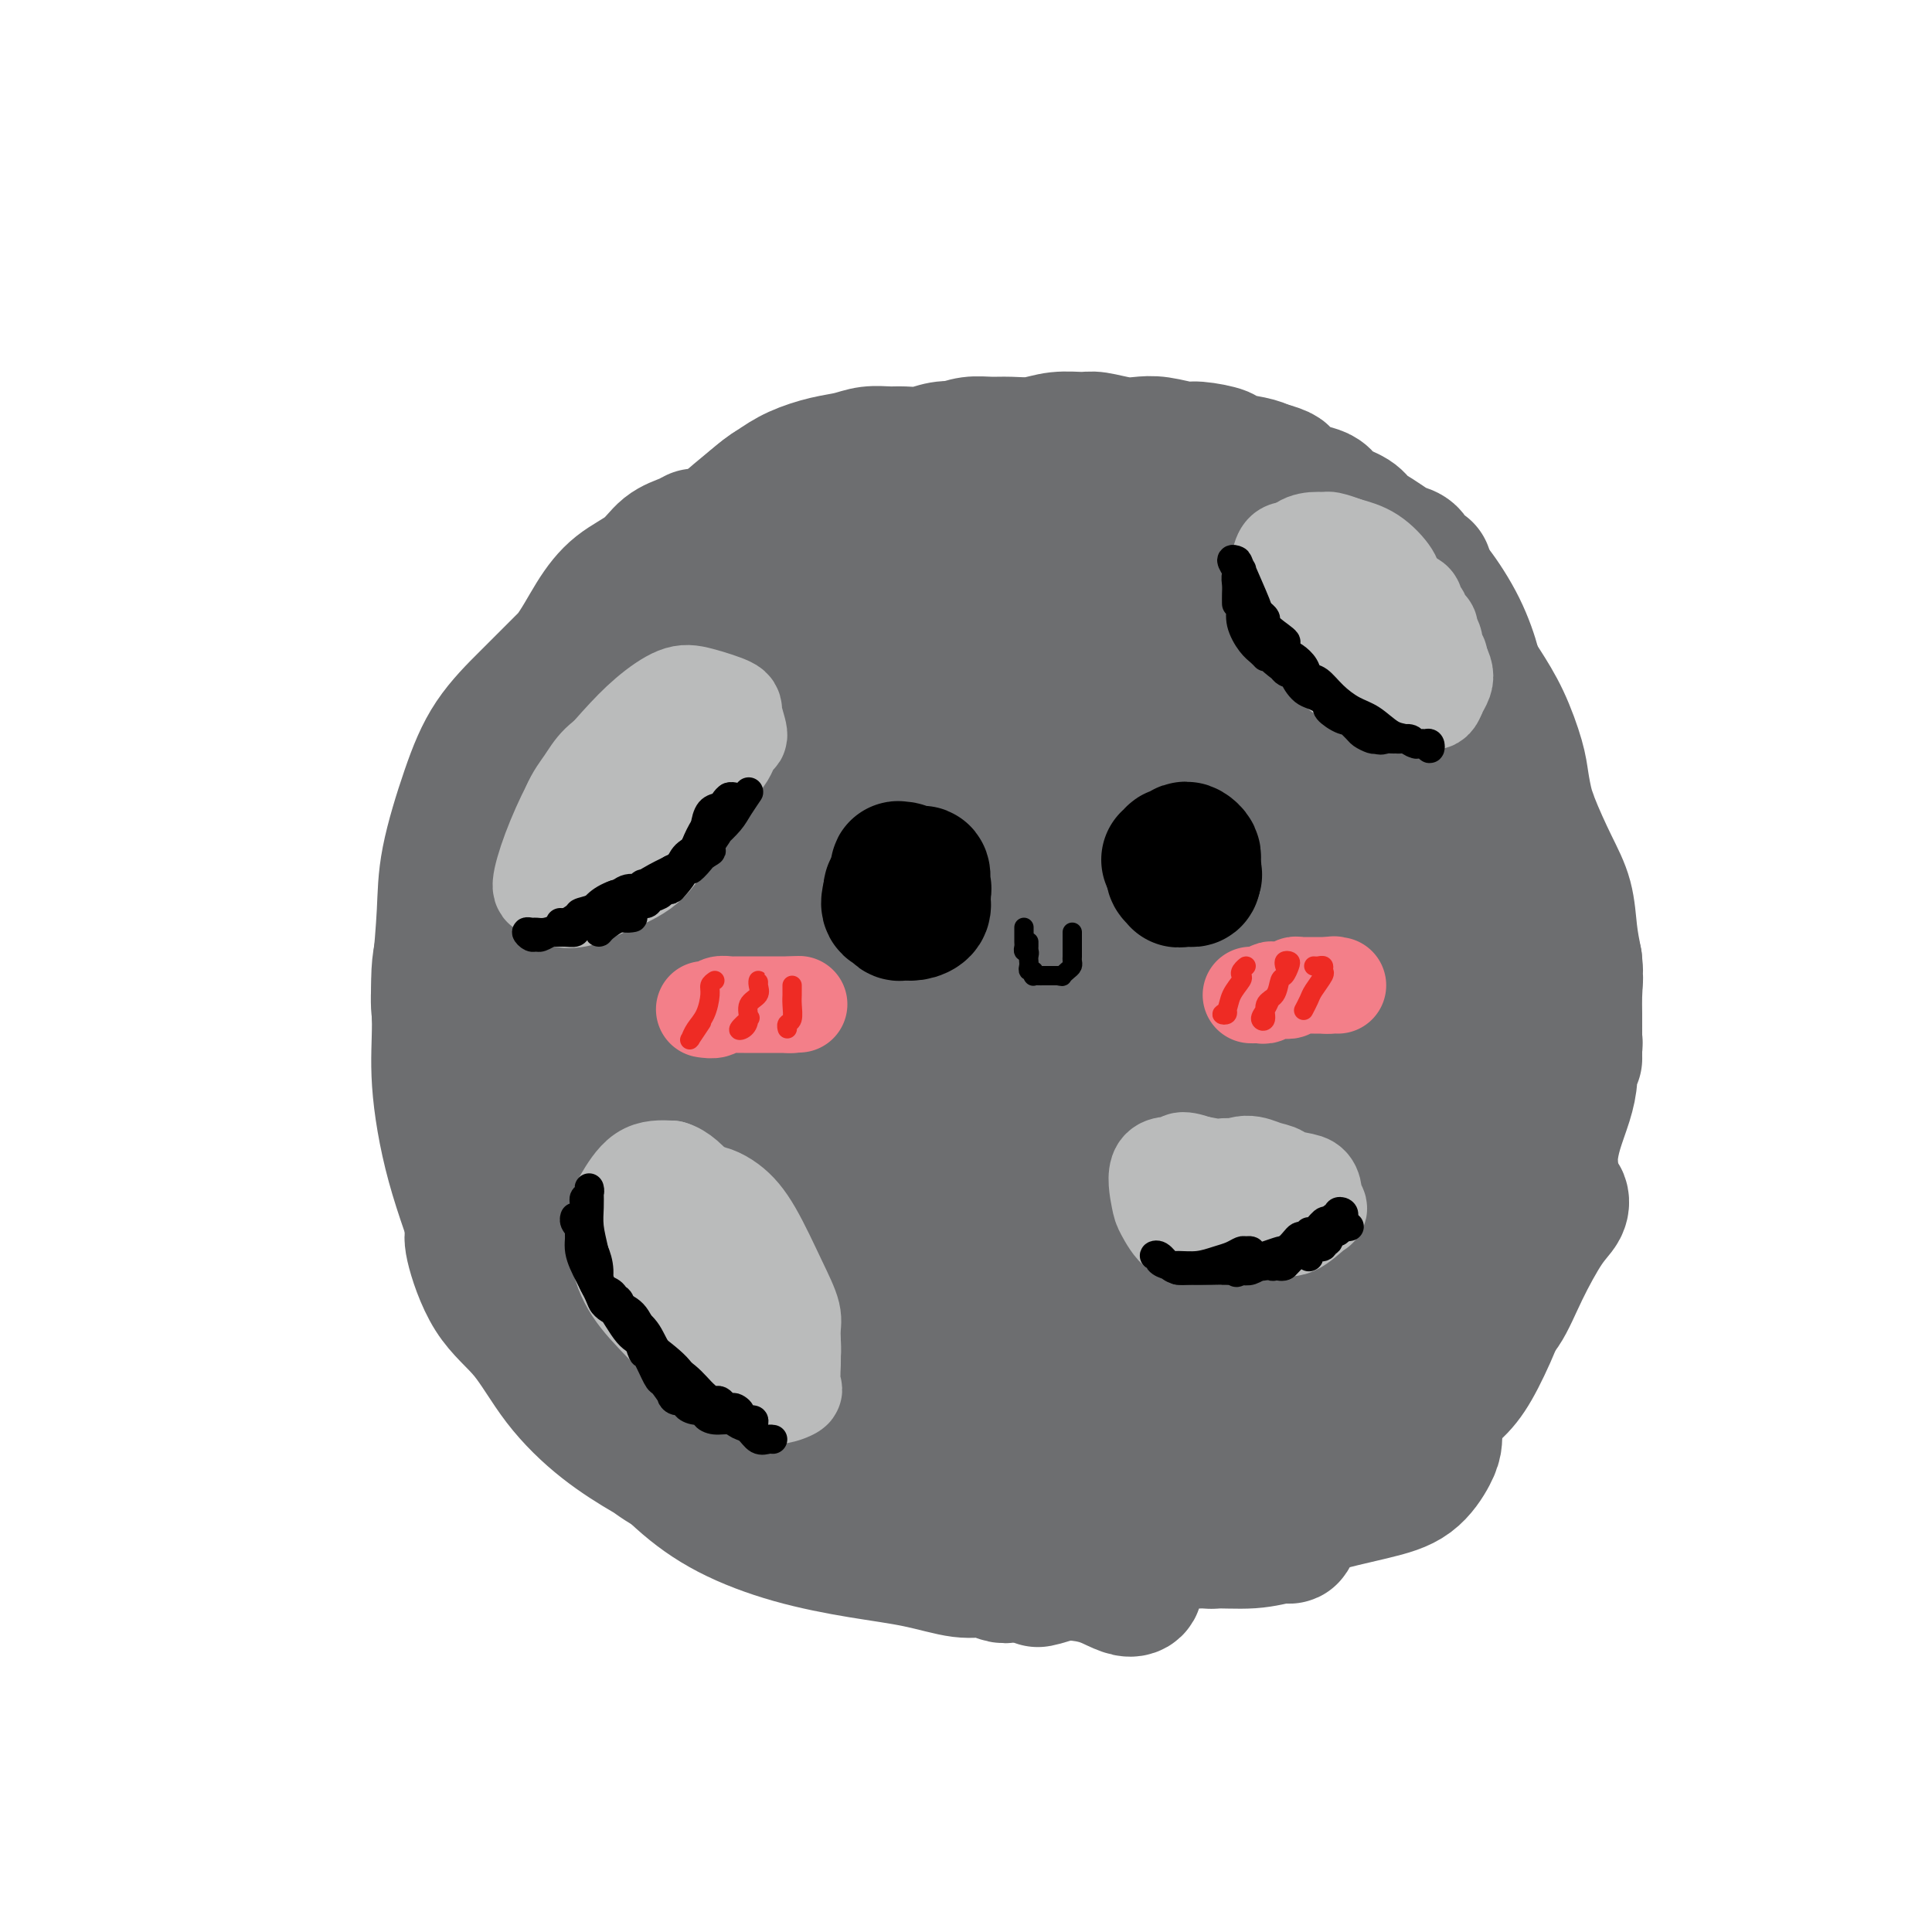 <svg viewBox='0 0 400 400' version='1.1' xmlns='http://www.w3.org/2000/svg' xmlns:xlink='http://www.w3.org/1999/xlink'><g fill='none' stroke='#6D6E70' stroke-width='28' stroke-linecap='round' stroke-linejoin='round'><path d='M171,105c-0.762,-0.002 -1.524,-0.004 -2,0c-0.476,0.004 -0.667,0.013 -1,0c-0.333,-0.013 -0.807,-0.049 -1,0c-0.193,0.049 -0.106,0.183 0,0c0.106,-0.183 0.229,-0.683 1,-1c0.771,-0.317 2.190,-0.452 3,-1c0.810,-0.548 1.010,-1.508 2,-2c0.990,-0.492 2.770,-0.517 4,-1c1.230,-0.483 1.911,-1.425 3,-2c1.089,-0.575 2.587,-0.785 4,-1c1.413,-0.215 2.741,-0.436 4,-1c1.259,-0.564 2.450,-1.472 4,-2c1.550,-0.528 3.460,-0.676 5,-1c1.540,-0.324 2.710,-0.823 4,-1c1.290,-0.177 2.698,-0.033 4,0c1.302,0.033 2.496,-0.045 4,0c1.504,0.045 3.319,0.212 5,0c1.681,-0.212 3.230,-0.803 5,-1c1.770,-0.197 3.763,-0.001 5,0c1.237,0.001 1.718,-0.192 3,0c1.282,0.192 3.365,0.769 5,1c1.635,0.231 2.821,0.118 4,0c1.179,-0.118 2.350,-0.239 4,0c1.650,0.239 3.779,0.837 5,1c1.221,0.163 1.534,-0.111 3,0c1.466,0.111 4.084,0.607 5,1c0.916,0.393 0.131,0.683 1,1c0.869,0.317 3.391,0.662 5,1c1.609,0.338 2.304,0.669 3,1'/><path d='M262,97c4.169,1.119 3.590,1.416 4,2c0.410,0.584 1.808,1.455 3,2c1.192,0.545 2.177,0.765 3,1c0.823,0.235 1.483,0.485 2,1c0.517,0.515 0.891,1.293 2,2c1.109,0.707 2.954,1.341 4,2c1.046,0.659 1.293,1.341 2,2c0.707,0.659 1.876,1.293 3,2c1.124,0.707 2.205,1.485 3,2c0.795,0.515 1.306,0.765 2,1c0.694,0.235 1.573,0.455 2,1c0.427,0.545 0.403,1.414 1,2c0.597,0.586 1.815,0.889 2,1c0.185,0.111 -0.661,0.032 -1,0c-0.339,-0.032 -0.169,-0.016 0,0'/><path d='M199,93c-1.342,-0.114 -2.683,-0.227 -4,0c-1.317,0.227 -2.609,0.796 -4,1c-1.391,0.204 -2.880,0.043 -4,0c-1.120,-0.043 -1.870,0.032 -3,0c-1.130,-0.032 -2.639,-0.172 -4,0c-1.361,0.172 -2.574,0.657 -4,1c-1.426,0.343 -3.066,0.545 -5,1c-1.934,0.455 -4.161,1.165 -6,2c-1.839,0.835 -3.291,1.797 -5,3c-1.709,1.203 -3.676,2.647 -5,4c-1.324,1.353 -2.005,2.615 -4,4c-1.995,1.385 -5.303,2.893 -7,4c-1.697,1.107 -1.784,1.813 -2,2c-0.216,0.187 -0.562,-0.146 -1,0c-0.438,0.146 -0.968,0.771 -1,1c-0.032,0.229 0.435,0.061 1,0c0.565,-0.061 1.229,-0.017 2,0c0.771,0.017 1.649,0.005 2,0c0.351,-0.005 0.176,-0.002 0,0'/><path d='M174,98c-0.161,-0.111 -0.321,-0.223 -1,0c-0.679,0.223 -1.875,0.780 -3,1c-1.125,0.220 -2.178,0.104 -3,0c-0.822,-0.104 -1.414,-0.197 -2,0c-0.586,0.197 -1.165,0.683 -2,1c-0.835,0.317 -1.927,0.466 -3,1c-1.073,0.534 -2.129,1.454 -4,3c-1.871,1.546 -4.558,3.717 -7,6c-2.442,2.283 -4.640,4.677 -7,7c-2.360,2.323 -4.881,4.573 -7,7c-2.119,2.427 -3.835,5.029 -5,7c-1.165,1.971 -1.780,3.311 -2,4c-0.220,0.689 -0.044,0.728 0,1c0.044,0.272 -0.044,0.776 0,1c0.044,0.224 0.219,0.168 1,0c0.781,-0.168 2.168,-0.447 3,-1c0.832,-0.553 1.109,-1.380 2,-3c0.891,-1.620 2.398,-4.034 3,-5c0.602,-0.966 0.301,-0.483 0,0'/><path d='M155,108c0.538,-0.401 1.075,-0.802 1,-1c-0.075,-0.198 -0.764,-0.192 -1,0c-0.236,0.192 -0.021,0.570 -1,1c-0.979,0.430 -3.153,0.913 -5,2c-1.847,1.087 -3.368,2.777 -5,4c-1.632,1.223 -3.374,1.977 -5,3c-1.626,1.023 -3.136,2.313 -5,4c-1.864,1.687 -4.083,3.769 -6,6c-1.917,2.231 -3.532,4.611 -5,7c-1.468,2.389 -2.788,4.786 -4,6c-1.212,1.214 -2.316,1.246 -3,2c-0.684,0.754 -0.946,2.229 -1,3c-0.054,0.771 0.102,0.836 0,1c-0.102,0.164 -0.460,0.425 0,0c0.460,-0.425 1.739,-1.538 3,-3c1.261,-1.462 2.503,-3.275 3,-4c0.497,-0.725 0.248,-0.363 0,0'/><path d='M143,112c0.550,-0.502 1.099,-1.003 1,-1c-0.099,0.003 -0.847,0.511 -2,1c-1.153,0.489 -2.711,0.961 -4,2c-1.289,1.039 -2.309,2.646 -4,4c-1.691,1.354 -4.055,2.455 -6,4c-1.945,1.545 -3.473,3.533 -5,6c-1.527,2.467 -3.053,5.413 -5,8c-1.947,2.587 -4.315,4.814 -6,7c-1.685,2.186 -2.686,4.330 -4,7c-1.314,2.670 -2.942,5.864 -4,8c-1.058,2.136 -1.548,3.213 -2,4c-0.452,0.787 -0.866,1.286 -1,2c-0.134,0.714 0.013,1.645 0,3c-0.013,1.355 -0.185,3.135 0,4c0.185,0.865 0.727,0.815 1,0c0.273,-0.815 0.278,-2.394 1,-4c0.722,-1.606 2.161,-3.239 3,-5c0.839,-1.761 1.077,-3.650 2,-6c0.923,-2.350 2.530,-5.161 4,-8c1.470,-2.839 2.803,-5.705 4,-8c1.197,-2.295 2.259,-4.017 3,-5c0.741,-0.983 1.161,-1.226 1,-1c-0.161,0.226 -0.902,0.920 -2,2c-1.098,1.080 -2.553,2.547 -4,4c-1.447,1.453 -2.884,2.893 -5,5c-2.116,2.107 -4.909,4.882 -7,8c-2.091,3.118 -3.478,6.578 -5,11c-1.522,4.422 -3.179,9.806 -4,14c-0.821,4.194 -0.806,7.198 -1,11c-0.194,3.802 -0.597,8.401 -1,13'/><path d='M91,202c-0.353,5.202 -0.234,6.207 0,8c0.234,1.793 0.585,4.374 1,7c0.415,2.626 0.896,5.297 1,7c0.104,1.703 -0.167,2.438 0,3c0.167,0.562 0.773,0.950 1,1c0.227,0.050 0.075,-0.239 0,0c-0.075,0.239 -0.073,1.006 0,1c0.073,-0.006 0.215,-0.785 0,-1c-0.215,-0.215 -0.789,0.134 -1,0c-0.211,-0.134 -0.060,-0.753 0,-1c0.060,-0.247 0.030,-0.124 0,0'/><path d='M94,208c-0.454,-0.278 -0.907,-0.557 -1,-1c-0.093,-0.443 0.175,-1.052 0,-1c-0.175,0.052 -0.792,0.765 -1,2c-0.208,1.235 -0.008,2.990 0,5c0.008,2.010 -0.178,4.273 0,7c0.178,2.727 0.720,5.919 1,9c0.280,3.081 0.299,6.052 1,9c0.701,2.948 2.083,5.874 3,8c0.917,2.126 1.370,3.452 2,5c0.630,1.548 1.437,3.318 2,4c0.563,0.682 0.883,0.276 1,0c0.117,-0.276 0.032,-0.420 0,-1c-0.032,-0.580 -0.009,-1.594 0,-2c0.009,-0.406 0.005,-0.203 0,0'/><path d='M97,189c-0.336,-0.443 -0.672,-0.887 -1,-1c-0.328,-0.113 -0.648,0.104 -1,0c-0.352,-0.104 -0.737,-0.529 -1,0c-0.263,0.529 -0.404,2.011 -1,4c-0.596,1.989 -1.647,4.484 -2,8c-0.353,3.516 -0.008,8.054 0,12c0.008,3.946 -0.320,7.299 0,12c0.320,4.701 1.289,10.750 3,17c1.711,6.250 4.166,12.701 6,18c1.834,5.299 3.049,9.445 5,12c1.951,2.555 4.637,3.520 6,5c1.363,1.480 1.402,3.475 2,5c0.598,1.525 1.756,2.581 3,3c1.244,0.419 2.575,0.199 3,0c0.425,-0.199 -0.055,-0.379 0,-1c0.055,-0.621 0.643,-1.682 0,-4c-0.643,-2.318 -2.519,-5.893 -4,-8c-1.481,-2.107 -2.566,-2.745 -3,-3c-0.434,-0.255 -0.217,-0.128 0,0'/><path d='M99,253c-0.443,-0.204 -0.886,-0.408 -1,0c-0.114,0.408 0.100,1.428 0,2c-0.100,0.572 -0.516,0.696 0,3c0.516,2.304 1.963,6.787 4,10c2.037,3.213 4.662,5.155 7,8c2.338,2.845 4.388,6.593 7,10c2.612,3.407 5.787,6.471 9,9c3.213,2.529 6.463,4.521 9,6c2.537,1.479 4.360,2.444 6,3c1.640,0.556 3.097,0.704 4,1c0.903,0.296 1.252,0.740 2,1c0.748,0.260 1.897,0.337 2,0c0.103,-0.337 -0.838,-1.088 -2,-2c-1.162,-0.912 -2.543,-1.985 -4,-3c-1.457,-1.015 -2.989,-1.972 -5,-3c-2.011,-1.028 -4.500,-2.125 -6,-3c-1.500,-0.875 -2.011,-1.527 -2,-1c0.011,0.527 0.545,2.231 2,4c1.455,1.769 3.833,3.601 6,5c2.167,1.399 4.123,2.364 7,4c2.877,1.636 6.673,3.944 11,5c4.327,1.056 9.184,0.861 13,1c3.816,0.139 6.589,0.612 9,1c2.411,0.388 4.458,0.691 6,1c1.542,0.309 2.580,0.625 3,1c0.420,0.375 0.223,0.811 0,1c-0.223,0.189 -0.472,0.133 -2,0c-1.528,-0.133 -4.334,-0.344 -7,-1c-2.666,-0.656 -5.190,-1.759 -8,-3c-2.810,-1.241 -5.905,-2.621 -9,-4'/><path d='M160,309c-4.333,-1.167 -2.167,-0.583 0,0'/><path d='M131,293c-0.434,-0.093 -0.868,-0.187 -1,0c-0.132,0.187 0.037,0.653 0,1c-0.037,0.347 -0.281,0.575 0,1c0.281,0.425 1.088,1.048 3,3c1.912,1.952 4.931,5.232 8,8c3.069,2.768 6.189,5.023 10,7c3.811,1.977 8.312,3.678 13,5c4.688,1.322 9.563,2.267 14,3c4.437,0.733 8.435,1.255 12,2c3.565,0.745 6.696,1.712 9,2c2.304,0.288 3.780,-0.105 5,0c1.220,0.105 2.183,0.708 3,1c0.817,0.292 1.487,0.274 1,0c-0.487,-0.274 -2.131,-0.805 -3,-1c-0.869,-0.195 -0.963,-0.056 -1,0c-0.037,0.056 -0.019,0.028 0,0'/><path d='M163,314c-0.893,0.790 -1.787,1.580 -2,2c-0.213,0.420 0.254,0.470 2,1c1.746,0.530 4.769,1.542 7,2c2.231,0.458 3.668,0.364 9,1c5.332,0.636 14.559,2.003 21,3c6.441,0.997 10.095,1.624 14,2c3.905,0.376 8.060,0.501 11,1c2.940,0.499 4.665,1.374 6,2c1.335,0.626 2.280,1.005 3,1c0.720,-0.005 1.214,-0.393 1,-1c-0.214,-0.607 -1.134,-1.433 -2,-2c-0.866,-0.567 -1.676,-0.876 -2,-1c-0.324,-0.124 -0.162,-0.062 0,0'/><path d='M202,314c1.223,0.061 2.447,0.123 4,0c1.553,-0.123 3.437,-0.429 7,0c3.563,0.429 8.807,1.593 12,2c3.193,0.407 4.336,0.058 8,0c3.664,-0.058 9.849,0.177 14,0c4.151,-0.177 6.267,-0.765 8,-1c1.733,-0.235 3.082,-0.117 4,0c0.918,0.117 1.405,0.231 1,0c-0.405,-0.231 -1.704,-0.809 -3,-1c-1.296,-0.191 -2.591,0.005 -4,0c-1.409,-0.005 -2.932,-0.209 -5,0c-2.068,0.209 -4.682,0.833 -7,1c-2.318,0.167 -4.340,-0.123 -7,0c-2.660,0.123 -5.957,0.660 -9,1c-3.043,0.340 -5.833,0.483 -8,1c-2.167,0.517 -3.712,1.406 -5,2c-1.288,0.594 -2.319,0.891 -3,1c-0.681,0.109 -1.013,0.030 -1,0c0.013,-0.030 0.372,-0.011 1,0c0.628,0.011 1.526,0.014 4,0c2.474,-0.014 6.526,-0.046 9,0c2.474,0.046 3.372,0.169 6,0c2.628,-0.169 6.987,-0.630 12,-1c5.013,-0.370 10.680,-0.649 14,-1c3.320,-0.351 4.292,-0.775 5,-1c0.708,-0.225 1.152,-0.253 1,0c-0.152,0.253 -0.901,0.787 -2,1c-1.099,0.213 -2.550,0.107 -4,0'/><path d='M254,318c-1.444,0.378 -2.556,0.822 -3,1c-0.444,0.178 -0.222,0.089 0,0'/><path d='M217,325c0.376,0.269 0.752,0.539 0,1c-0.752,0.461 -2.631,1.114 -2,1c0.631,-0.114 3.773,-0.996 6,-2c2.227,-1.004 3.538,-2.129 6,-3c2.462,-0.871 6.075,-1.486 10,-2c3.925,-0.514 8.162,-0.925 12,-1c3.838,-0.075 7.276,0.186 10,0c2.724,-0.186 4.733,-0.821 6,-1c1.267,-0.179 1.793,0.096 2,0c0.207,-0.096 0.094,-0.564 -1,-1c-1.094,-0.436 -3.170,-0.839 -4,-1c-0.830,-0.161 -0.415,-0.081 0,0'/><path d='M231,317c-0.294,0.344 -0.587,0.689 -1,1c-0.413,0.311 -0.945,0.590 -1,1c-0.055,0.410 0.365,0.952 2,1c1.635,0.048 4.483,-0.399 8,-1c3.517,-0.601 7.704,-1.355 12,-2c4.296,-0.645 8.703,-1.180 12,-2c3.297,-0.820 5.486,-1.924 9,-3c3.514,-1.076 8.353,-2.124 12,-3c3.647,-0.876 6.102,-1.580 8,-3c1.898,-1.420 3.241,-3.556 4,-5c0.759,-1.444 0.935,-2.196 1,-3c0.065,-0.804 0.019,-1.658 0,-2c-0.019,-0.342 -0.009,-0.171 0,0'/><path d='M249,315c-1.082,0.951 -2.164,1.903 -2,2c0.164,0.097 1.573,-0.660 3,-1c1.427,-0.340 2.873,-0.264 5,-1c2.127,-0.736 4.936,-2.286 8,-4c3.064,-1.714 6.385,-3.594 10,-6c3.615,-2.406 7.526,-5.337 11,-8c3.474,-2.663 6.513,-5.056 9,-7c2.487,-1.944 4.424,-3.439 6,-5c1.576,-1.561 2.793,-3.187 4,-5c1.207,-1.813 2.404,-3.813 3,-5c0.596,-1.187 0.591,-1.561 1,-2c0.409,-0.439 1.233,-0.942 1,-1c-0.233,-0.058 -1.524,0.331 -2,1c-0.476,0.669 -0.136,1.620 0,2c0.136,0.380 0.068,0.190 0,0'/><path d='M262,312c-0.190,-0.218 -0.380,-0.436 -1,0c-0.620,0.436 -1.671,1.527 -2,2c-0.329,0.473 0.064,0.328 1,0c0.936,-0.328 2.416,-0.837 4,-2c1.584,-1.163 3.272,-2.978 5,-5c1.728,-2.022 3.497,-4.251 6,-7c2.503,-2.749 5.742,-6.020 9,-9c3.258,-2.980 6.535,-5.671 9,-9c2.465,-3.329 4.117,-7.296 6,-10c1.883,-2.704 3.996,-4.146 6,-6c2.004,-1.854 3.899,-4.120 5,-6c1.101,-1.880 1.409,-3.373 2,-4c0.591,-0.627 1.465,-0.389 2,-1c0.535,-0.611 0.731,-2.071 1,-3c0.269,-0.929 0.611,-1.327 1,-2c0.389,-0.673 0.825,-1.621 1,-2c0.175,-0.379 0.087,-0.190 0,0'/><path d='M295,287c-1.004,1.424 -2.009,2.849 -2,3c0.009,0.151 1.030,-0.970 2,-2c0.970,-1.030 1.889,-1.969 3,-3c1.111,-1.031 2.415,-2.156 4,-4c1.585,-1.844 3.451,-4.409 5,-6c1.549,-1.591 2.780,-2.210 4,-4c1.220,-1.790 2.428,-4.753 4,-8c1.572,-3.247 3.507,-6.779 5,-9c1.493,-2.221 2.545,-3.131 3,-4c0.455,-0.869 0.315,-1.695 0,-2c-0.315,-0.305 -0.804,-0.087 -1,0c-0.196,0.087 -0.098,0.044 0,0'/><path d='M297,292c0.004,0.242 0.009,0.485 0,1c-0.009,0.515 -0.031,1.304 0,1c0.031,-0.304 0.115,-1.700 1,-3c0.885,-1.300 2.572,-2.504 4,-4c1.428,-1.496 2.599,-3.285 4,-6c1.401,-2.715 3.033,-6.356 4,-9c0.967,-2.644 1.271,-4.290 2,-7c0.729,-2.710 1.884,-6.482 3,-10c1.116,-3.518 2.194,-6.781 3,-10c0.806,-3.219 1.340,-6.393 2,-9c0.660,-2.607 1.445,-4.647 2,-6c0.555,-1.353 0.880,-2.018 1,-2c0.120,0.018 0.034,0.719 0,1c-0.034,0.281 -0.017,0.140 0,0'/><path d='M321,241c-0.004,0.898 -0.009,1.795 0,2c0.009,0.205 0.031,-0.283 0,-1c-0.031,-0.717 -0.114,-1.664 0,-3c0.114,-1.336 0.427,-3.059 1,-5c0.573,-1.941 1.407,-4.098 2,-6c0.593,-1.902 0.943,-3.549 1,-5c0.057,-1.451 -0.181,-2.704 0,-4c0.181,-1.296 0.781,-2.633 1,-3c0.219,-0.367 0.059,0.236 0,1c-0.059,0.764 -0.016,1.689 0,2c0.016,0.311 0.004,0.009 0,0c-0.004,-0.009 -0.001,0.276 0,0c0.001,-0.276 0.001,-1.113 0,-2c-0.001,-0.887 -0.003,-1.824 0,-3c0.003,-1.176 0.011,-2.593 0,-4c-0.011,-1.407 -0.042,-2.805 0,-4c0.042,-1.195 0.155,-2.186 0,-3c-0.155,-0.814 -0.580,-1.450 -1,-3c-0.420,-1.550 -0.834,-4.014 -1,-5c-0.166,-0.986 -0.083,-0.493 0,0'/><path d='M287,114c-0.501,0.011 -1.003,0.022 -1,0c0.003,-0.022 0.510,-0.078 1,0c0.490,0.078 0.961,0.289 2,1c1.039,0.711 2.645,1.923 4,3c1.355,1.077 2.459,2.018 4,4c1.541,1.982 3.519,5.004 5,8c1.481,2.996 2.463,5.966 3,8c0.537,2.034 0.627,3.134 1,4c0.373,0.866 1.028,1.500 1,2c-0.028,0.500 -0.738,0.865 -1,1c-0.262,0.135 -0.075,0.038 0,0c0.075,-0.038 0.037,-0.019 0,0'/><path d='M294,123c-0.598,-0.505 -1.196,-1.011 -1,-1c0.196,0.011 1.185,0.538 2,1c0.815,0.462 1.456,0.857 2,2c0.544,1.143 0.990,3.033 2,5c1.010,1.967 2.585,4.012 4,6c1.415,1.988 2.669,3.918 4,6c1.331,2.082 2.738,4.315 4,7c1.262,2.685 2.378,5.822 3,8c0.622,2.178 0.750,3.396 1,5c0.250,1.604 0.621,3.595 1,5c0.379,1.405 0.766,2.223 1,3c0.234,0.777 0.315,1.514 0,1c-0.315,-0.514 -1.025,-2.280 -2,-4c-0.975,-1.720 -2.214,-3.393 -3,-5c-0.786,-1.607 -1.120,-3.146 -2,-5c-0.880,-1.854 -2.305,-4.023 -3,-6c-0.695,-1.977 -0.660,-3.762 -1,-5c-0.340,-1.238 -1.057,-1.929 -1,-2c0.057,-0.071 0.886,0.477 1,1c0.114,0.523 -0.487,1.020 0,2c0.487,0.980 2.062,2.441 3,4c0.938,1.559 1.239,3.215 2,5c0.761,1.785 1.983,3.697 3,6c1.017,2.303 1.831,4.995 3,8c1.169,3.005 2.695,6.321 4,9c1.305,2.679 2.390,4.721 3,7c0.610,2.279 0.746,4.794 1,7c0.254,2.206 0.627,4.103 1,6'/><path d='M326,199c0.316,2.622 0.107,2.675 0,3c-0.107,0.325 -0.113,0.920 0,1c0.113,0.080 0.345,-0.354 0,-1c-0.345,-0.646 -1.268,-1.503 -2,-3c-0.732,-1.497 -1.274,-3.634 -2,-6c-0.726,-2.366 -1.636,-4.962 -2,-6c-0.364,-1.038 -0.182,-0.519 0,0'/><path d='M311,160c0.106,-0.880 0.211,-1.759 0,-2c-0.211,-0.241 -0.739,0.157 -1,0c-0.261,-0.157 -0.256,-0.868 0,-1c0.256,-0.132 0.762,0.316 1,1c0.238,0.684 0.209,1.603 1,3c0.791,1.397 2.402,3.272 3,5c0.598,1.728 0.184,3.310 1,6c0.816,2.690 2.861,6.487 4,10c1.139,3.513 1.373,6.743 2,10c0.627,3.257 1.647,6.543 2,9c0.353,2.457 0.038,4.086 0,6c-0.038,1.914 0.201,4.113 0,6c-0.201,1.887 -0.843,3.461 -1,5c-0.157,1.539 0.169,3.043 0,4c-0.169,0.957 -0.834,1.367 -1,2c-0.166,0.633 0.167,1.490 0,2c-0.167,0.510 -0.833,0.672 -1,1c-0.167,0.328 0.165,0.820 0,1c-0.165,0.180 -0.828,0.048 -1,0c-0.172,-0.048 0.146,-0.013 0,0c-0.146,0.013 -0.756,0.004 -1,0c-0.244,-0.004 -0.122,-0.002 0,0'/><path d='M193,105c-2.698,-0.354 -5.397,-0.708 -8,0c-2.603,0.708 -5.112,2.476 -8,4c-2.888,1.524 -6.157,2.802 -9,4c-2.843,1.198 -5.261,2.314 -8,4c-2.739,1.686 -5.798,3.942 -8,6c-2.202,2.058 -3.547,3.919 -6,8c-2.453,4.081 -6.014,10.381 -9,16c-2.986,5.619 -5.397,10.557 -7,16c-1.603,5.443 -2.398,11.390 -3,17c-0.602,5.610 -1.012,10.881 0,16c1.012,5.119 3.447,10.086 6,15c2.553,4.914 5.223,9.777 9,13c3.777,3.223 8.660,4.808 13,6c4.340,1.192 8.135,1.993 13,2c4.865,0.007 10.798,-0.778 16,-2c5.202,-1.222 9.673,-2.879 13,-4c3.327,-1.121 5.511,-1.704 8,-4c2.489,-2.296 5.283,-6.303 7,-11c1.717,-4.697 2.355,-10.083 2,-16c-0.355,-5.917 -1.705,-12.365 -4,-19c-2.295,-6.635 -5.534,-13.458 -10,-20c-4.466,-6.542 -10.159,-12.804 -14,-17c-3.841,-4.196 -5.831,-6.327 -12,-7c-6.169,-0.673 -16.516,0.114 -24,3c-7.484,2.886 -12.104,7.873 -17,14c-4.896,6.127 -10.066,13.394 -14,22c-3.934,8.606 -6.631,18.552 -8,28c-1.369,9.448 -1.408,18.398 0,27c1.408,8.602 4.264,16.854 8,23c3.736,6.146 8.353,10.184 14,13c5.647,2.816 12.323,4.408 19,6'/><path d='M152,268c6.557,1.183 13.449,1.140 20,-1c6.551,-2.140 12.759,-6.377 18,-10c5.241,-3.623 9.513,-6.633 13,-11c3.487,-4.367 6.188,-10.090 8,-16c1.812,-5.910 2.734,-12.005 2,-18c-0.734,-5.995 -3.123,-11.888 -7,-18c-3.877,-6.112 -9.241,-12.443 -15,-19c-5.759,-6.557 -11.914,-13.339 -18,-17c-6.086,-3.661 -12.103,-4.199 -18,-4c-5.897,0.199 -11.674,1.135 -17,4c-5.326,2.865 -10.200,7.659 -14,13c-3.800,5.341 -6.527,11.230 -8,19c-1.473,7.770 -1.694,17.421 -2,24c-0.306,6.579 -0.697,10.085 1,17c1.697,6.915 5.483,17.240 10,24c4.517,6.760 9.765,9.955 15,12c5.235,2.045 10.456,2.941 15,3c4.544,0.059 8.410,-0.718 12,-2c3.590,-1.282 6.904,-3.068 9,-6c2.096,-2.932 2.974,-7.008 3,-12c0.026,-4.992 -0.800,-10.898 -2,-15c-1.200,-4.102 -2.775,-6.400 -7,-14c-4.225,-7.600 -11.100,-20.503 -15,-27c-3.900,-6.497 -4.824,-6.589 -6,-10c-1.176,-3.411 -2.605,-10.141 -3,-15c-0.395,-4.859 0.244,-7.848 2,-11c1.756,-3.152 4.628,-6.469 8,-10c3.372,-3.531 7.244,-7.276 12,-10c4.756,-2.724 10.396,-4.426 16,-5c5.604,-0.574 11.173,-0.021 16,2c4.827,2.021 8.914,5.511 13,9'/><path d='M213,144c3.939,4.232 7.285,10.312 9,15c1.715,4.688 1.799,7.982 1,12c-0.799,4.018 -2.482,8.759 -5,13c-2.518,4.241 -5.870,7.983 -9,11c-3.130,3.017 -6.036,5.310 -10,6c-3.964,0.690 -8.984,-0.222 -13,-3c-4.016,-2.778 -7.026,-7.423 -10,-12c-2.974,-4.577 -5.911,-9.085 -7,-15c-1.089,-5.915 -0.329,-13.238 2,-20c2.329,-6.762 6.226,-12.962 11,-18c4.774,-5.038 10.426,-8.915 16,-11c5.574,-2.085 11.069,-2.378 17,-1c5.931,1.378 12.298,4.426 18,8c5.702,3.574 10.739,7.673 14,12c3.261,4.327 4.746,8.882 5,13c0.254,4.118 -0.724,7.799 -3,12c-2.276,4.201 -5.851,8.922 -10,13c-4.149,4.078 -8.871,7.514 -14,10c-5.129,2.486 -10.666,4.022 -15,3c-4.334,-1.022 -7.466,-4.603 -11,-9c-3.534,-4.397 -7.471,-9.609 -10,-16c-2.529,-6.391 -3.650,-13.959 -3,-21c0.650,-7.041 3.072,-13.554 7,-19c3.928,-5.446 9.361,-9.824 15,-12c5.639,-2.176 11.485,-2.148 18,-2c6.515,0.148 13.698,0.418 20,3c6.302,2.582 11.722,7.476 16,12c4.278,4.524 7.415,8.676 9,13c1.585,4.324 1.619,8.818 0,13c-1.619,4.182 -4.891,8.052 -9,13c-4.109,4.948 -9.054,10.974 -14,17'/><path d='M248,184c-6.594,6.613 -11.579,8.145 -16,9c-4.421,0.855 -8.277,1.033 -12,-1c-3.723,-2.033 -7.314,-6.278 -10,-12c-2.686,-5.722 -4.467,-12.923 -5,-20c-0.533,-7.077 0.182,-14.030 2,-20c1.818,-5.970 4.738,-10.957 9,-15c4.262,-4.043 9.865,-7.143 15,-9c5.135,-1.857 9.802,-2.471 15,-2c5.198,0.471 10.929,2.026 16,5c5.071,2.974 9.484,7.365 13,12c3.516,4.635 6.135,9.513 7,14c0.865,4.487 -0.024,8.585 -2,13c-1.976,4.415 -5.039,9.149 -9,14c-3.961,4.851 -8.818,9.818 -14,14c-5.182,4.182 -10.687,7.578 -16,9c-5.313,1.422 -10.433,0.869 -15,-1c-4.567,-1.869 -8.580,-5.053 -12,-9c-3.420,-3.947 -6.246,-8.658 -8,-14c-1.754,-5.342 -2.435,-11.315 -2,-18c0.435,-6.685 1.988,-14.082 5,-20c3.012,-5.918 7.484,-10.358 12,-13c4.516,-2.642 9.078,-3.486 14,-3c4.922,0.486 10.205,2.302 15,6c4.795,3.698 9.101,9.278 13,15c3.899,5.722 7.389,11.584 9,17c1.611,5.416 1.343,10.384 0,16c-1.343,5.616 -3.760,11.881 -8,18c-4.240,6.119 -10.301,12.094 -16,18c-5.699,5.906 -11.034,11.744 -17,15c-5.966,3.256 -12.562,3.930 -18,3c-5.438,-0.930 -9.719,-3.465 -14,-6'/><path d='M199,219c-4.496,-3.654 -8.736,-9.789 -11,-17c-2.264,-7.211 -2.551,-15.498 -2,-24c0.551,-8.502 1.940,-17.218 5,-24c3.060,-6.782 7.791,-11.628 11,-14c3.209,-2.372 4.894,-2.270 6,-2c1.106,0.270 1.631,0.707 1,3c-0.631,2.293 -2.418,6.441 -5,12c-2.582,5.559 -5.957,12.530 -10,22c-4.043,9.470 -8.753,21.438 -12,34c-3.247,12.562 -5.032,25.719 -6,37c-0.968,11.281 -1.120,20.687 -1,26c0.120,5.313 0.511,6.533 1,7c0.489,0.467 1.075,0.183 2,-1c0.925,-1.183 2.191,-3.263 4,-6c1.809,-2.737 4.163,-6.129 6,-11c1.837,-4.871 3.157,-11.219 4,-15c0.843,-3.781 1.210,-4.994 0,-10c-1.210,-5.006 -3.996,-13.805 -8,-20c-4.004,-6.195 -9.227,-9.785 -15,-12c-5.773,-2.215 -12.096,-3.054 -18,-3c-5.904,0.054 -11.388,1.001 -16,5c-4.612,3.999 -8.353,11.050 -11,18c-2.647,6.950 -4.199,13.800 -4,20c0.199,6.200 2.149,11.751 5,17c2.851,5.249 6.604,10.196 12,15c5.396,4.804 12.436,9.464 18,12c5.564,2.536 9.651,2.947 14,3c4.349,0.053 8.960,-0.254 12,-2c3.040,-1.746 4.511,-4.932 6,-8c1.489,-3.068 2.997,-6.020 3,-10c0.003,-3.980 -1.498,-8.990 -3,-14'/><path d='M187,257c-1.994,-5.302 -5.480,-11.558 -10,-18c-4.520,-6.442 -10.075,-13.071 -16,-19c-5.925,-5.929 -12.219,-11.158 -18,-14c-5.781,-2.842 -11.050,-3.297 -15,-1c-3.950,2.297 -6.582,7.346 -8,13c-1.418,5.654 -1.622,11.913 0,20c1.622,8.087 5.071,18.003 8,24c2.929,5.997 5.337,8.075 12,14c6.663,5.925 17.582,15.697 26,20c8.418,4.303 14.336,3.138 20,2c5.664,-1.138 11.076,-2.248 15,-4c3.924,-1.752 6.362,-4.146 9,-8c2.638,-3.854 5.476,-9.168 7,-15c1.524,-5.832 1.735,-12.182 0,-19c-1.735,-6.818 -5.417,-14.103 -10,-22c-4.583,-7.897 -10.069,-16.406 -17,-23c-6.931,-6.594 -15.307,-11.273 -22,-14c-6.693,-2.727 -11.703,-3.503 -16,-1c-4.297,2.503 -7.881,8.284 -10,16c-2.119,7.716 -2.772,17.365 -2,27c0.772,9.635 2.969,19.254 7,29c4.031,9.746 9.897,19.617 16,26c6.103,6.383 12.444,9.278 18,11c5.556,1.722 10.329,2.272 15,1c4.671,-1.272 9.240,-4.366 13,-8c3.760,-3.634 6.709,-7.808 9,-13c2.291,-5.192 3.923,-11.402 4,-19c0.077,-7.598 -1.402,-16.583 -5,-25c-3.598,-8.417 -9.315,-16.266 -16,-23c-6.685,-6.734 -14.339,-12.353 -22,-15c-7.661,-2.647 -15.331,-2.324 -23,-2'/><path d='M156,197c-6.555,1.268 -11.442,5.437 -15,12c-3.558,6.563 -5.787,15.519 -6,24c-0.213,8.481 1.589,16.488 5,24c3.411,7.512 8.429,14.530 15,21c6.571,6.470 14.695,12.391 23,16c8.305,3.609 16.793,4.904 24,6c7.207,1.096 13.134,1.991 18,1c4.866,-0.991 8.671,-3.868 11,-5c2.329,-1.132 3.181,-0.520 4,-5c0.819,-4.480 1.606,-14.051 1,-22c-0.606,-7.949 -2.606,-14.277 -6,-23c-3.394,-8.723 -8.181,-19.841 -13,-30c-4.819,-10.159 -9.670,-19.361 -15,-26c-5.330,-6.639 -11.140,-10.716 -16,-12c-4.860,-1.284 -8.771,0.227 -12,6c-3.229,5.773 -5.778,15.810 -7,27c-1.222,11.190 -1.118,23.535 1,35c2.118,11.465 6.249,22.051 11,30c4.751,7.949 10.121,13.261 16,16c5.879,2.739 12.266,2.905 18,3c5.734,0.095 10.814,0.120 16,-1c5.186,-1.120 10.478,-3.385 14,-7c3.522,-3.615 5.274,-8.579 7,-14c1.726,-5.421 3.428,-11.297 3,-18c-0.428,-6.703 -2.985,-14.232 -7,-22c-4.015,-7.768 -9.490,-15.773 -16,-22c-6.510,-6.227 -14.057,-10.674 -22,-13c-7.943,-2.326 -16.284,-2.531 -24,-1c-7.716,1.531 -14.808,4.797 -20,11c-5.192,6.203 -8.483,15.344 -9,24c-0.517,8.656 1.742,16.828 4,25'/><path d='M159,257c3.088,8.409 8.807,16.931 16,24c7.193,7.069 15.859,12.686 24,16c8.141,3.314 15.758,4.327 22,4c6.242,-0.327 11.108,-1.993 15,-4c3.892,-2.007 6.808,-4.353 9,-8c2.192,-3.647 3.660,-8.594 4,-15c0.340,-6.406 -0.447,-14.271 -1,-20c-0.553,-5.729 -0.870,-9.324 -4,-18c-3.130,-8.676 -9.072,-22.434 -13,-31c-3.928,-8.566 -5.841,-11.939 -8,-13c-2.159,-1.061 -4.564,0.192 -6,4c-1.436,3.808 -1.905,10.171 -2,19c-0.095,8.829 0.183,20.123 2,31c1.817,10.877 5.174,21.337 9,29c3.826,7.663 8.123,12.531 12,15c3.877,2.469 7.335,2.541 10,2c2.665,-0.541 4.536,-1.693 7,-5c2.464,-3.307 5.522,-8.769 7,-15c1.478,-6.231 1.378,-13.232 1,-23c-0.378,-9.768 -1.034,-22.304 -3,-34c-1.966,-11.696 -5.244,-22.553 -8,-31c-2.756,-8.447 -4.992,-14.483 -8,-16c-3.008,-1.517 -6.790,1.486 -10,7c-3.210,5.514 -5.849,13.538 -8,24c-2.151,10.462 -3.815,23.362 -3,36c0.815,12.638 4.110,25.015 8,33c3.890,7.985 8.377,11.579 12,14c3.623,2.421 6.384,3.670 10,3c3.616,-0.670 8.089,-3.257 12,-6c3.911,-2.743 7.260,-5.641 10,-10c2.740,-4.359 4.870,-10.180 7,-16'/><path d='M282,253c1.711,-6.657 2.489,-15.298 2,-25c-0.489,-9.702 -2.244,-20.463 -5,-31c-2.756,-10.537 -6.515,-20.850 -11,-28c-4.485,-7.150 -9.698,-11.136 -14,-12c-4.302,-0.864 -7.692,1.394 -11,7c-3.308,5.606 -6.532,14.562 -9,25c-2.468,10.438 -4.179,22.360 -3,33c1.179,10.640 5.247,19.998 10,28c4.753,8.002 10.191,14.647 15,18c4.809,3.353 8.991,3.414 13,3c4.009,-0.414 7.847,-1.301 11,-4c3.153,-2.699 5.623,-7.209 8,-13c2.377,-5.791 4.662,-12.863 5,-21c0.338,-8.137 -1.269,-17.338 -4,-28c-2.731,-10.662 -6.584,-22.785 -11,-33c-4.416,-10.215 -9.394,-18.521 -15,-24c-5.606,-5.479 -11.840,-8.132 -17,-7c-5.160,1.132 -9.247,6.050 -12,11c-2.753,4.950 -4.174,9.931 -4,16c0.174,6.069 1.942,13.226 5,21c3.058,7.774 7.407,16.164 13,24c5.593,7.836 12.431,15.119 17,21c4.569,5.881 6.871,10.360 8,14c1.129,3.640 1.086,6.440 0,9c-1.086,2.560 -3.217,4.879 -6,6c-2.783,1.121 -6.220,1.043 -10,-1c-3.780,-2.043 -7.902,-6.050 -13,-12c-5.098,-5.950 -11.171,-13.842 -16,-23c-4.829,-9.158 -8.416,-19.581 -11,-31c-2.584,-11.419 -4.167,-23.834 -4,-33c0.167,-9.166 2.083,-15.083 4,-21'/><path d='M217,142c2.276,-4.824 5.966,-6.382 10,-7c4.034,-0.618 8.411,-0.294 13,2c4.589,2.294 9.388,6.557 15,12c5.612,5.443 12.035,12.065 17,19c4.965,6.935 8.471,14.182 10,21c1.529,6.818 1.080,13.208 -1,20c-2.080,6.792 -5.792,13.986 -10,19c-4.208,5.014 -8.910,7.849 -12,10c-3.090,2.151 -4.566,3.617 -7,1c-2.434,-2.617 -5.826,-9.316 -8,-17c-2.174,-7.684 -3.131,-16.353 -3,-26c0.131,-9.647 1.352,-20.271 5,-30c3.648,-9.729 9.725,-18.564 16,-23c6.275,-4.436 12.748,-4.475 17,-4c4.252,0.475 6.285,1.463 11,7c4.715,5.537 12.114,15.624 17,25c4.886,9.376 7.260,18.043 8,26c0.740,7.957 -0.153,15.204 -2,22c-1.847,6.796 -4.647,13.139 -8,18c-3.353,4.861 -7.261,8.238 -10,10c-2.739,1.762 -4.311,1.907 -6,-1c-1.689,-2.907 -3.496,-8.868 -5,-16c-1.504,-7.132 -2.706,-15.435 -4,-25c-1.294,-9.565 -2.681,-20.392 -2,-29c0.681,-8.608 3.428,-14.996 6,-18c2.572,-3.004 4.967,-2.624 7,0c2.033,2.624 3.702,7.493 6,14c2.298,6.507 5.224,14.651 7,23c1.776,8.349 2.401,16.902 2,24c-0.401,7.098 -1.829,12.742 -4,18c-2.171,5.258 -5.086,10.129 -8,15'/><path d='M294,252c-3.689,7.445 -6.911,9.558 -10,10c-3.089,0.442 -6.044,-0.787 -9,-4c-2.956,-3.213 -5.913,-8.409 -9,-16c-3.087,-7.591 -6.304,-17.575 -8,-28c-1.696,-10.425 -1.870,-21.289 -1,-28c0.870,-6.711 2.784,-9.269 4,-10c1.216,-0.731 1.734,0.366 2,4c0.266,3.634 0.280,9.804 0,17c-0.280,7.196 -0.853,15.417 -3,25c-2.147,9.583 -5.869,20.527 -10,30c-4.131,9.473 -8.672,17.476 -13,24c-4.328,6.524 -8.442,11.570 -13,14c-4.558,2.430 -9.560,2.243 -14,0c-4.440,-2.243 -8.319,-6.543 -13,-11c-4.681,-4.457 -10.166,-9.073 -14,-15c-3.834,-5.927 -6.018,-13.166 -7,-18c-0.982,-4.834 -0.763,-7.263 0,-8c0.763,-0.737 2.069,0.217 4,2c1.931,1.783 4.488,4.396 7,7c2.512,2.604 4.981,5.201 8,9c3.019,3.799 6.588,8.800 9,12c2.412,3.200 3.665,4.598 4,5c0.335,0.402 -0.250,-0.190 -1,-1c-0.750,-0.810 -1.667,-1.836 -3,-5c-1.333,-3.164 -3.082,-8.467 -4,-12c-0.918,-3.533 -1.005,-5.295 -1,-6c0.005,-0.705 0.104,-0.352 1,2c0.896,2.352 2.591,6.703 4,10c1.409,3.297 2.533,5.542 3,7c0.467,1.458 0.276,2.131 0,2c-0.276,-0.131 -0.638,-1.065 -1,-2'/><path d='M206,268c0.888,1.896 -0.391,-2.863 -1,-5c-0.609,-2.137 -0.549,-1.652 0,-2c0.549,-0.348 1.585,-1.528 2,-2c0.415,-0.472 0.207,-0.236 0,0'/></g>
<g fill='none' stroke='#BABBBB' stroke-width='20' stroke-linecap='round' stroke-linejoin='round'><path d='M281,118c0.333,0.032 0.666,0.065 1,0c0.334,-0.065 0.671,-0.226 1,0c0.329,0.226 0.652,0.839 1,1c0.348,0.161 0.722,-0.129 1,0c0.278,0.129 0.459,0.679 1,1c0.541,0.321 1.441,0.413 2,1c0.559,0.587 0.776,1.668 1,2c0.224,0.332 0.455,-0.085 1,0c0.545,0.085 1.402,0.670 2,1c0.598,0.330 0.935,0.403 1,1c0.065,0.597 -0.141,1.717 0,2c0.141,0.283 0.630,-0.272 1,0c0.370,0.272 0.620,1.372 1,2c0.380,0.628 0.890,0.783 1,1c0.110,0.217 -0.181,0.496 0,1c0.181,0.504 0.833,1.234 1,2c0.167,0.766 -0.151,1.568 0,2c0.151,0.432 0.770,0.494 1,1c0.230,0.506 0.073,1.456 0,2c-0.073,0.544 -0.060,0.681 0,1c0.060,0.319 0.166,0.818 0,1c-0.166,0.182 -0.603,0.047 -1,0c-0.397,-0.047 -0.753,-0.005 -1,0c-0.247,0.005 -0.384,-0.025 -1,0c-0.616,0.025 -1.709,0.106 -2,0c-0.291,-0.106 0.221,-0.400 0,-1c-0.221,-0.600 -1.175,-1.508 -2,-2c-0.825,-0.492 -1.521,-0.569 -2,-1c-0.479,-0.431 -0.739,-1.215 -1,-2'/><path d='M288,134c-1.666,-1.147 -0.831,-1.516 -1,-2c-0.169,-0.484 -1.341,-1.084 -2,-2c-0.659,-0.916 -0.803,-2.147 -1,-3c-0.197,-0.853 -0.445,-1.328 -1,-2c-0.555,-0.672 -1.416,-1.543 -2,-2c-0.584,-0.457 -0.890,-0.501 -1,-1c-0.110,-0.499 -0.023,-1.454 0,-2c0.023,-0.546 -0.019,-0.683 0,-1c0.019,-0.317 0.098,-0.815 0,-1c-0.098,-0.185 -0.374,-0.058 0,0c0.374,0.058 1.400,0.046 2,0c0.600,-0.046 0.776,-0.125 1,0c0.224,0.125 0.497,0.456 1,1c0.503,0.544 1.238,1.302 2,2c0.762,0.698 1.552,1.335 2,2c0.448,0.665 0.554,1.357 1,2c0.446,0.643 1.234,1.237 2,2c0.766,0.763 1.512,1.696 2,3c0.488,1.304 0.717,2.980 1,4c0.283,1.020 0.619,1.384 1,2c0.381,0.616 0.808,1.486 1,2c0.192,0.514 0.150,0.674 0,1c-0.150,0.326 -0.409,0.817 -1,1c-0.591,0.183 -1.515,0.057 -2,0c-0.485,-0.057 -0.532,-0.046 -1,0c-0.468,0.046 -1.357,0.128 -2,0c-0.643,-0.128 -1.041,-0.465 -2,-1c-0.959,-0.535 -2.480,-1.267 -4,-2'/><path d='M284,137c-2.394,-0.413 -2.378,-0.945 -3,-2c-0.622,-1.055 -1.883,-2.634 -3,-4c-1.117,-1.366 -2.089,-2.521 -3,-4c-0.911,-1.479 -1.762,-3.282 -2,-4c-0.238,-0.718 0.135,-0.350 0,-1c-0.135,-0.650 -0.779,-2.317 -1,-3c-0.221,-0.683 -0.019,-0.383 0,-1c0.019,-0.617 -0.147,-2.152 0,-3c0.147,-0.848 0.606,-1.009 1,-1c0.394,0.009 0.724,0.186 1,0c0.276,-0.186 0.499,-0.737 1,-1c0.501,-0.263 1.279,-0.238 2,0c0.721,0.238 1.385,0.688 2,1c0.615,0.312 1.182,0.484 2,1c0.818,0.516 1.886,1.375 3,2c1.114,0.625 2.273,1.014 3,2c0.727,0.986 1.021,2.568 2,4c0.979,1.432 2.644,2.715 4,4c1.356,1.285 2.403,2.570 3,4c0.597,1.430 0.745,3.003 1,4c0.255,0.997 0.618,1.419 1,2c0.382,0.581 0.784,1.322 1,2c0.216,0.678 0.248,1.292 0,2c-0.248,0.708 -0.776,1.509 -1,2c-0.224,0.491 -0.145,0.674 -1,1c-0.855,0.326 -2.644,0.797 -4,1c-1.356,0.203 -2.281,0.137 -3,0c-0.719,-0.137 -1.234,-0.346 -3,-1c-1.766,-0.654 -4.783,-1.753 -7,-3c-2.217,-1.247 -3.633,-2.642 -5,-4c-1.367,-1.358 -2.683,-2.679 -4,-4'/><path d='M271,133c-2.763,-2.440 -1.669,-3.039 -2,-4c-0.331,-0.961 -2.085,-2.285 -3,-4c-0.915,-1.715 -0.989,-3.822 -1,-5c-0.011,-1.178 0.043,-1.429 0,-2c-0.043,-0.571 -0.183,-1.463 0,-2c0.183,-0.537 0.690,-0.720 1,-1c0.310,-0.280 0.423,-0.659 1,-1c0.577,-0.341 1.616,-0.645 3,-1c1.384,-0.355 3.112,-0.763 4,-1c0.888,-0.237 0.935,-0.305 2,0c1.065,0.305 3.148,0.982 5,2c1.852,1.018 3.472,2.376 5,4c1.528,1.624 2.963,3.513 4,5c1.037,1.487 1.676,2.571 3,5c1.324,2.429 3.333,6.203 4,8c0.667,1.797 -0.010,1.616 0,2c0.010,0.384 0.705,1.332 1,2c0.295,0.668 0.191,1.056 0,2c-0.191,0.944 -0.469,2.443 -1,3c-0.531,0.557 -1.315,0.170 -2,0c-0.685,-0.170 -1.270,-0.124 -2,0c-0.730,0.124 -1.605,0.326 -3,0c-1.395,-0.326 -3.308,-1.178 -5,-2c-1.692,-0.822 -3.161,-1.612 -5,-3c-1.839,-1.388 -4.049,-3.372 -6,-5c-1.951,-1.628 -3.645,-2.899 -5,-5c-1.355,-2.101 -2.371,-5.033 -3,-7c-0.629,-1.967 -0.870,-2.971 -1,-4c-0.130,-1.029 -0.151,-2.085 0,-3c0.151,-0.915 0.472,-1.690 1,-2c0.528,-0.310 1.264,-0.155 2,0'/><path d='M268,114c0.949,-1.215 1.820,-1.752 3,-2c1.180,-0.248 2.668,-0.207 4,0c1.332,0.207 2.508,0.580 4,1c1.492,0.420 3.300,0.887 5,2c1.700,1.113 3.293,2.873 4,4c0.707,1.127 0.530,1.622 1,3c0.470,1.378 1.588,3.640 2,5c0.412,1.360 0.118,1.817 0,2c-0.118,0.183 -0.059,0.091 0,0'/><path d='M136,154c-0.814,-0.003 -1.628,-0.007 -2,0c-0.372,0.007 -0.301,0.024 -1,0c-0.699,-0.024 -2.169,-0.089 -3,0c-0.831,0.089 -1.025,0.331 -2,1c-0.975,0.669 -2.732,1.765 -4,3c-1.268,1.235 -2.046,2.608 -3,4c-0.954,1.392 -2.083,2.803 -3,5c-0.917,2.197 -1.621,5.180 -2,7c-0.379,1.820 -0.433,2.477 0,3c0.433,0.523 1.353,0.912 2,1c0.647,0.088 1.022,-0.124 2,0c0.978,0.124 2.561,0.585 4,0c1.439,-0.585 2.734,-2.214 4,-3c1.266,-0.786 2.503,-0.727 4,-2c1.497,-1.273 3.255,-3.876 5,-6c1.745,-2.124 3.476,-3.767 5,-5c1.524,-1.233 2.839,-2.056 4,-3c1.161,-0.944 2.167,-2.009 3,-3c0.833,-0.991 1.493,-1.908 2,-3c0.507,-1.092 0.861,-2.358 1,-3c0.139,-0.642 0.065,-0.660 0,-1c-0.065,-0.340 -0.120,-1.004 -1,-1c-0.880,0.004 -2.587,0.675 -4,1c-1.413,0.325 -2.534,0.305 -4,1c-1.466,0.695 -3.278,2.106 -5,3c-1.722,0.894 -3.355,1.272 -5,2c-1.645,0.728 -3.303,1.806 -5,3c-1.697,1.194 -3.434,2.506 -5,4c-1.566,1.494 -2.960,3.172 -4,5c-1.040,1.828 -1.726,3.808 -2,5c-0.274,1.192 -0.137,1.596 0,2'/><path d='M117,174c-1.577,2.643 -0.020,1.250 1,1c1.020,-0.250 1.503,0.644 2,1c0.497,0.356 1.007,0.174 2,0c0.993,-0.174 2.470,-0.339 4,-1c1.530,-0.661 3.113,-1.816 5,-3c1.887,-1.184 4.077,-2.395 6,-4c1.923,-1.605 3.578,-3.603 5,-5c1.422,-1.397 2.612,-2.192 4,-3c1.388,-0.808 2.976,-1.630 4,-3c1.024,-1.370 1.485,-3.288 2,-4c0.515,-0.712 1.084,-0.218 1,-1c-0.084,-0.782 -0.821,-2.840 -1,-4c-0.179,-1.160 0.201,-1.422 -1,-2c-1.201,-0.578 -3.984,-1.471 -6,-2c-2.016,-0.529 -3.266,-0.694 -5,0c-1.734,0.694 -3.952,2.248 -6,4c-2.048,1.752 -3.926,3.703 -6,6c-2.074,2.297 -4.343,4.941 -6,7c-1.657,2.059 -2.702,3.532 -4,6c-1.298,2.468 -2.849,5.931 -4,9c-1.151,3.069 -1.903,5.743 -2,7c-0.097,1.257 0.461,1.097 1,1c0.539,-0.097 1.059,-0.129 2,0c0.941,0.129 2.303,0.421 4,0c1.697,-0.421 3.728,-1.554 5,-2c1.272,-0.446 1.784,-0.205 4,-2c2.216,-1.795 6.135,-5.627 9,-9c2.865,-3.373 4.675,-6.285 6,-9c1.325,-2.715 2.164,-5.231 3,-7c0.836,-1.769 1.667,-2.791 2,-4c0.333,-1.209 0.166,-2.604 0,-4'/><path d='M148,147c0.475,-2.728 -0.836,-2.049 -2,-2c-1.164,0.049 -2.180,-0.531 -4,0c-1.820,0.531 -4.443,2.172 -7,4c-2.557,1.828 -5.049,3.842 -7,6c-1.951,2.158 -3.362,4.460 -5,7c-1.638,2.540 -3.503,5.317 -5,9c-1.497,3.683 -2.628,8.272 -3,11c-0.372,2.728 0.013,3.593 1,4c0.987,0.407 2.576,0.354 4,0c1.424,-0.354 2.682,-1.009 5,-2c2.318,-0.991 5.697,-2.319 8,-4c2.303,-1.681 3.529,-3.715 5,-6c1.471,-2.285 3.188,-4.819 4,-7c0.812,-2.181 0.719,-4.008 0,-5c-0.719,-0.992 -2.064,-1.149 -4,-1c-1.936,0.149 -4.462,0.604 -7,1c-2.538,0.396 -5.086,0.733 -7,2c-1.914,1.267 -3.193,3.463 -4,5c-0.807,1.537 -1.140,2.414 -1,3c0.140,0.586 0.754,0.882 1,1c0.246,0.118 0.123,0.059 0,0'/><path d='M266,245c-0.174,-0.772 -0.348,-1.543 -1,-2c-0.652,-0.457 -1.782,-0.598 -3,-1c-1.218,-0.402 -2.525,-1.064 -4,-1c-1.475,0.064 -3.119,0.854 -5,2c-1.881,1.146 -4.000,2.647 -5,4c-1.000,1.353 -0.881,2.556 -1,4c-0.119,1.444 -0.477,3.128 0,4c0.477,0.872 1.788,0.933 3,1c1.212,0.067 2.325,0.142 4,0c1.675,-0.142 3.911,-0.500 6,-1c2.089,-0.500 4.031,-1.141 6,-2c1.969,-0.859 3.967,-1.936 5,-3c1.033,-1.064 1.102,-2.117 1,-3c-0.102,-0.883 -0.374,-1.598 -1,-2c-0.626,-0.402 -1.606,-0.493 -4,-1c-2.394,-0.507 -6.204,-1.430 -9,-2c-2.796,-0.570 -4.580,-0.787 -7,0c-2.420,0.787 -5.476,2.578 -7,4c-1.524,1.422 -1.516,2.476 -2,3c-0.484,0.524 -1.459,0.518 -1,1c0.459,0.482 2.351,1.453 4,2c1.649,0.547 3.054,0.672 5,1c1.946,0.328 4.431,0.860 7,1c2.569,0.140 5.221,-0.112 7,0c1.779,0.112 2.685,0.589 4,0c1.315,-0.589 3.041,-2.244 4,-3c0.959,-0.756 1.152,-0.611 1,-1c-0.152,-0.389 -0.649,-1.310 -2,-2c-1.351,-0.690 -3.556,-1.147 -6,-2c-2.444,-0.853 -5.127,-2.101 -8,-3c-2.873,-0.899 -5.937,-1.450 -9,-2'/><path d='M248,241c-4.378,-1.518 -3.322,-0.315 -4,0c-0.678,0.315 -3.088,-0.260 -4,1c-0.912,1.260 -0.324,4.353 0,6c0.324,1.647 0.383,1.848 1,3c0.617,1.152 1.790,3.255 3,4c1.210,0.745 2.455,0.131 4,0c1.545,-0.131 3.390,0.220 5,0c1.610,-0.220 2.985,-1.013 4,-2c1.015,-0.987 1.669,-2.170 2,-3c0.331,-0.830 0.337,-1.308 0,-2c-0.337,-0.692 -1.018,-1.598 -2,-2c-0.982,-0.402 -2.264,-0.301 -3,0c-0.736,0.301 -0.924,0.800 -1,1c-0.076,0.200 -0.038,0.100 0,0'/><path d='M146,281c0.096,0.104 0.193,0.208 1,1c0.807,0.792 2.326,2.274 3,3c0.674,0.726 0.503,0.698 1,1c0.497,0.302 1.664,0.933 2,1c0.336,0.067 -0.157,-0.430 -1,-1c-0.843,-0.570 -2.037,-1.213 -3,-2c-0.963,-0.787 -1.696,-1.719 -3,-3c-1.304,-1.281 -3.178,-2.910 -5,-5c-1.822,-2.090 -3.591,-4.641 -5,-7c-1.409,-2.359 -2.459,-4.525 -3,-6c-0.541,-1.475 -0.575,-2.258 0,-4c0.575,-1.742 1.759,-4.442 3,-6c1.241,-1.558 2.541,-1.973 4,-3c1.459,-1.027 3.078,-2.666 5,-3c1.922,-0.334 4.147,0.636 6,2c1.853,1.364 3.335,3.123 5,6c1.665,2.877 3.512,6.874 5,10c1.488,3.126 2.618,5.383 3,7c0.382,1.617 0.015,2.593 0,4c-0.015,1.407 0.323,3.243 0,5c-0.323,1.757 -1.305,3.434 -2,4c-0.695,0.566 -1.102,0.020 -3,0c-1.898,-0.020 -5.287,0.487 -8,0c-2.713,-0.487 -4.752,-1.969 -7,-4c-2.248,-2.031 -4.707,-4.610 -7,-7c-2.293,-2.390 -4.422,-4.592 -6,-7c-1.578,-2.408 -2.605,-5.024 -3,-8c-0.395,-2.976 -0.157,-6.313 0,-8c0.157,-1.687 0.235,-1.723 1,-3c0.765,-1.277 2.219,-3.793 4,-5c1.781,-1.207 3.891,-1.103 6,-1'/><path d='M139,242c1.981,0.542 3.932,2.399 6,5c2.068,2.601 4.252,5.948 6,9c1.748,3.052 3.061,5.811 5,9c1.939,3.189 4.506,6.808 6,10c1.494,3.192 1.915,5.957 2,8c0.085,2.043 -0.165,3.364 0,4c0.165,0.636 0.747,0.589 0,1c-0.747,0.411 -2.822,1.282 -5,1c-2.178,-0.282 -4.458,-1.715 -7,-3c-2.542,-1.285 -5.345,-2.422 -8,-5c-2.655,-2.578 -5.163,-6.596 -7,-9c-1.837,-2.404 -3.005,-3.193 -4,-6c-0.995,-2.807 -1.818,-7.631 -2,-10c-0.182,-2.369 0.277,-2.284 1,-3c0.723,-0.716 1.711,-2.234 3,-3c1.289,-0.766 2.877,-0.779 4,-1c1.123,-0.221 1.779,-0.650 4,0c2.221,0.650 6.007,2.381 9,5c2.993,2.619 5.192,6.128 7,9c1.808,2.872 3.226,5.108 4,7c0.774,1.892 0.903,3.441 1,6c0.097,2.559 0.162,6.128 0,8c-0.162,1.872 -0.552,2.047 -2,2c-1.448,-0.047 -3.955,-0.318 -6,-1c-2.045,-0.682 -3.629,-1.777 -6,-4c-2.371,-2.223 -5.528,-5.575 -8,-9c-2.472,-3.425 -4.259,-6.923 -5,-10c-0.741,-3.077 -0.436,-5.732 0,-7c0.436,-1.268 1.002,-1.149 2,-1c0.998,0.149 2.428,0.328 4,1c1.572,0.672 3.286,1.836 5,3'/><path d='M148,258c2.714,1.310 4.000,3.083 5,4c1.000,0.917 1.714,0.976 2,1c0.286,0.024 0.143,0.012 0,0'/></g>
<g fill='none' stroke='#000000' stroke-width='6' stroke-linecap='round' stroke-linejoin='round'><path d='M120,255c0.116,-0.345 0.231,-0.690 0,-1c-0.231,-0.310 -0.810,-0.583 -1,-1c-0.190,-0.417 0.007,-0.976 0,-1c-0.007,-0.024 -0.219,0.486 0,1c0.219,0.514 0.871,1.031 1,2c0.129,0.969 -0.263,2.389 0,4c0.263,1.611 1.181,3.412 2,5c0.819,1.588 1.539,2.962 2,4c0.461,1.038 0.663,1.741 1,2c0.337,0.259 0.811,0.074 1,0c0.189,-0.074 0.095,-0.037 0,0'/><path d='M121,254c-0.428,-0.104 -0.855,-0.208 -1,0c-0.145,0.208 -0.006,0.727 0,1c0.006,0.273 -0.119,0.300 0,1c0.119,0.700 0.483,2.071 1,4c0.517,1.929 1.186,4.414 2,6c0.814,1.586 1.774,2.273 3,4c1.226,1.727 2.717,4.495 4,6c1.283,1.505 2.359,1.748 3,2c0.641,0.252 0.847,0.513 1,1c0.153,0.487 0.255,1.200 0,1c-0.255,-0.200 -0.865,-1.314 -1,-2c-0.135,-0.686 0.205,-0.945 0,-2c-0.205,-1.055 -0.956,-2.907 -2,-4c-1.044,-1.093 -2.380,-1.427 -3,-2c-0.620,-0.573 -0.525,-1.385 -1,-2c-0.475,-0.615 -1.519,-1.033 -2,-1c-0.481,0.033 -0.399,0.518 0,1c0.399,0.482 1.117,0.962 2,2c0.883,1.038 1.933,2.635 3,4c1.067,1.365 2.153,2.499 4,4c1.847,1.501 4.456,3.369 6,5c1.544,1.631 2.024,3.025 3,4c0.976,0.975 2.446,1.529 3,2c0.554,0.471 0.190,0.857 0,1c-0.190,0.143 -0.206,0.041 0,0c0.206,-0.041 0.632,-0.022 1,0c0.368,0.022 0.676,0.047 1,0c0.324,-0.047 0.664,-0.167 1,0c0.336,0.167 0.667,0.619 1,1c0.333,0.381 0.666,0.690 1,1'/><path d='M151,292c4.191,3.883 1.670,1.089 1,0c-0.670,-1.089 0.513,-0.473 1,0c0.487,0.473 0.278,0.803 0,1c-0.278,0.197 -0.625,0.262 -1,0c-0.375,-0.262 -0.779,-0.851 -1,-1c-0.221,-0.149 -0.258,0.140 -1,0c-0.742,-0.140 -2.190,-0.711 -3,-1c-0.810,-0.289 -0.983,-0.296 -2,-1c-1.017,-0.704 -2.877,-2.104 -5,-4c-2.123,-1.896 -4.510,-4.288 -6,-6c-1.490,-1.712 -2.083,-2.743 -3,-4c-0.917,-1.257 -2.157,-2.739 -3,-4c-0.843,-1.261 -1.287,-2.302 -2,-3c-0.713,-0.698 -1.694,-1.053 -2,-2c-0.306,-0.947 0.062,-2.486 0,-4c-0.062,-1.514 -0.553,-3.003 -1,-4c-0.447,-0.997 -0.848,-1.501 -1,-2c-0.152,-0.499 -0.053,-0.992 0,-1c0.053,-0.008 0.061,0.467 0,1c-0.061,0.533 -0.190,1.122 0,2c0.190,0.878 0.699,2.046 1,3c0.301,0.954 0.393,1.695 1,3c0.607,1.305 1.730,3.175 3,5c1.270,1.825 2.688,3.607 4,5c1.312,1.393 2.518,2.398 4,4c1.482,1.602 3.241,3.801 5,6'/><path d='M140,285c2.355,2.459 1.744,1.107 2,1c0.256,-0.107 1.381,1.032 2,2c0.619,0.968 0.734,1.766 1,2c0.266,0.234 0.683,-0.096 1,0c0.317,0.096 0.535,0.618 1,1c0.465,0.382 1.176,0.624 2,1c0.824,0.376 1.761,0.886 2,1c0.239,0.114 -0.219,-0.166 0,0c0.219,0.166 1.116,0.779 2,1c0.884,0.221 1.754,0.050 2,0c0.246,-0.050 -0.133,0.022 0,0c0.133,-0.022 0.776,-0.138 1,0c0.224,0.138 0.028,0.529 0,1c-0.028,0.471 0.114,1.022 0,1c-0.114,-0.022 -0.482,-0.617 -1,-1c-0.518,-0.383 -1.185,-0.554 -2,-1c-0.815,-0.446 -1.779,-1.165 -3,-2c-1.221,-0.835 -2.701,-1.785 -4,-3c-1.299,-1.215 -2.418,-2.695 -4,-4c-1.582,-1.305 -3.627,-2.434 -5,-4c-1.373,-1.566 -2.072,-3.570 -3,-5c-0.928,-1.430 -2.084,-2.288 -3,-3c-0.916,-0.712 -1.594,-1.279 -2,-2c-0.406,-0.721 -0.542,-1.595 -1,-2c-0.458,-0.405 -1.239,-0.340 -2,-1c-0.761,-0.660 -1.503,-2.046 -2,-3c-0.497,-0.954 -0.748,-1.477 -1,-2'/><path d='M123,263c-2.101,-2.915 -0.353,-1.204 0,-1c0.353,0.204 -0.690,-1.100 -1,-2c-0.310,-0.900 0.113,-1.397 0,-2c-0.113,-0.603 -0.762,-1.313 -1,-2c-0.238,-0.687 -0.065,-1.350 0,-2c0.065,-0.650 0.021,-1.287 0,-2c-0.021,-0.713 -0.020,-1.501 0,-2c0.020,-0.499 0.058,-0.708 0,-1c-0.058,-0.292 -0.212,-0.667 0,-1c0.212,-0.333 0.789,-0.624 1,-1c0.211,-0.376 0.057,-0.839 0,-1c-0.057,-0.161 -0.016,-0.022 0,0c0.016,0.022 0.007,-0.075 0,0c-0.007,0.075 -0.012,0.322 0,1c0.012,0.678 0.043,1.789 0,3c-0.043,1.211 -0.158,2.523 0,4c0.158,1.477 0.591,3.119 1,5c0.409,1.881 0.796,4.000 1,6c0.204,2.000 0.226,3.882 1,5c0.774,1.118 2.302,1.474 3,2c0.698,0.526 0.567,1.223 1,2c0.433,0.777 1.429,1.634 2,2c0.571,0.366 0.717,0.242 1,1c0.283,0.758 0.705,2.399 1,3c0.295,0.601 0.464,0.162 1,1c0.536,0.838 1.439,2.954 2,4c0.561,1.046 0.781,1.023 1,1'/><path d='M137,286c2.283,3.091 1.990,2.818 2,3c0.010,0.182 0.322,0.819 1,1c0.678,0.181 1.721,-0.092 2,0c0.279,0.092 -0.208,0.551 0,1c0.208,0.449 1.109,0.890 2,1c0.891,0.110 1.772,-0.111 2,0c0.228,0.111 -0.196,0.553 0,1c0.196,0.447 1.011,0.898 2,1c0.989,0.102 2.152,-0.144 3,0c0.848,0.144 1.380,0.680 2,1c0.620,0.320 1.329,0.426 2,1c0.671,0.574 1.304,1.618 2,2c0.696,0.382 1.455,0.102 2,0c0.545,-0.102 0.878,-0.028 1,0c0.122,0.028 0.035,0.008 0,0c-0.035,-0.008 -0.017,-0.004 0,0'/><path d='M244,263c0.050,0.000 0.099,0.000 0,0c-0.099,-0.000 -0.348,-0.000 0,0c0.348,0.000 1.292,0.001 2,0c0.708,-0.001 1.180,-0.004 2,0c0.820,0.004 1.987,0.015 3,0c1.013,-0.015 1.873,-0.057 3,0c1.127,0.057 2.522,0.211 3,0c0.478,-0.211 0.039,-0.789 0,-1c-0.039,-0.211 0.321,-0.056 0,0c-0.321,0.056 -1.324,0.012 -2,0c-0.676,-0.012 -1.024,0.008 -1,0c0.024,-0.008 0.419,-0.044 1,0c0.581,0.044 1.347,0.169 2,0c0.653,-0.169 1.194,-0.632 2,-1c0.806,-0.368 1.878,-0.641 3,-1c1.122,-0.359 2.294,-0.804 3,-1c0.706,-0.196 0.945,-0.144 1,0c0.055,0.144 -0.073,0.380 0,1c0.073,0.620 0.347,1.623 0,2c-0.347,0.377 -1.317,0.126 -2,0c-0.683,-0.126 -1.081,-0.128 -1,0c0.081,0.128 0.640,0.385 1,0c0.360,-0.385 0.520,-1.411 1,-2c0.480,-0.589 1.280,-0.740 2,-1c0.720,-0.260 1.360,-0.630 2,-1'/><path d='M269,258c1.328,-1.012 1.647,-1.542 2,-2c0.353,-0.458 0.740,-0.843 1,-1c0.260,-0.157 0.394,-0.084 1,0c0.606,0.084 1.683,0.181 2,0c0.317,-0.181 -0.126,-0.641 0,-1c0.126,-0.359 0.822,-0.619 1,-1c0.178,-0.381 -0.161,-0.884 0,-1c0.161,-0.116 0.823,0.154 1,0c0.177,-0.154 -0.133,-0.732 0,-1c0.133,-0.268 0.707,-0.225 1,0c0.293,0.225 0.304,0.633 0,1c-0.304,0.367 -0.925,0.694 -1,1c-0.075,0.306 0.395,0.593 0,1c-0.395,0.407 -1.657,0.935 -2,1c-0.343,0.065 0.231,-0.333 0,0c-0.231,0.333 -1.269,1.398 -2,2c-0.731,0.602 -1.155,0.740 -2,1c-0.845,0.260 -2.109,0.643 -3,1c-0.891,0.357 -1.407,0.688 -2,1c-0.593,0.312 -1.261,0.606 -2,1c-0.739,0.394 -1.549,0.889 -2,1c-0.451,0.111 -0.545,-0.162 -1,0c-0.455,0.162 -1.273,0.761 -2,1c-0.727,0.239 -1.364,0.120 -2,0'/><path d='M257,263c-2.304,0.928 -0.063,0.249 0,0c0.063,-0.249 -2.052,-0.067 -3,0c-0.948,0.067 -0.729,0.018 -1,0c-0.271,-0.018 -1.031,-0.007 -2,0c-0.969,0.007 -2.147,0.008 -3,0c-0.853,-0.008 -1.382,-0.026 -2,0c-0.618,0.026 -1.324,0.097 -2,0c-0.676,-0.097 -1.321,-0.363 -2,-1c-0.679,-0.637 -1.391,-1.645 -2,-2c-0.609,-0.355 -1.115,-0.057 -1,0c0.115,0.057 0.852,-0.128 1,0c0.148,0.128 -0.291,0.567 0,1c0.291,0.433 1.313,0.859 2,1c0.687,0.141 1.038,-0.005 2,0c0.962,0.005 2.533,0.159 4,0c1.467,-0.159 2.828,-0.631 4,-1c1.172,-0.369 2.153,-0.636 3,-1c0.847,-0.364 1.558,-0.827 2,-1c0.442,-0.173 0.615,-0.058 1,0c0.385,0.058 0.981,0.058 1,0c0.019,-0.058 -0.539,-0.174 -1,0c-0.461,0.174 -0.827,0.637 -1,1c-0.173,0.363 -0.155,0.627 0,1c0.155,0.373 0.448,0.857 1,1c0.552,0.143 1.365,-0.054 2,0c0.635,0.054 1.094,0.361 2,0c0.906,-0.361 2.259,-1.389 3,-2c0.741,-0.611 0.871,-0.806 1,-1'/><path d='M266,259c1.023,-0.858 1.580,-1.502 2,-2c0.420,-0.498 0.703,-0.849 1,-1c0.297,-0.151 0.608,-0.100 1,0c0.392,0.100 0.864,0.251 1,0c0.136,-0.251 -0.066,-0.904 0,-1c0.066,-0.096 0.400,0.366 1,0c0.600,-0.366 1.467,-1.559 2,-2c0.533,-0.441 0.732,-0.128 1,0c0.268,0.128 0.605,0.071 1,0c0.395,-0.071 0.848,-0.158 1,0c0.152,0.158 0.002,0.560 0,1c-0.002,0.440 0.143,0.917 0,1c-0.143,0.083 -0.576,-0.229 -1,0c-0.424,0.229 -0.841,1.000 -1,1c-0.159,0.000 -0.062,-0.769 0,-1c0.062,-0.231 0.089,0.076 0,0c-0.089,-0.076 -0.293,-0.536 -1,0c-0.707,0.536 -1.916,2.066 -3,3c-1.084,0.934 -2.043,1.271 -3,2c-0.957,0.729 -1.911,1.850 -2,2c-0.089,0.150 0.689,-0.671 1,-1c0.311,-0.329 0.156,-0.164 0,0'/><path d='M274,255c-0.732,0.764 -1.464,1.529 -2,2c-0.536,0.471 -0.876,0.649 -1,1c-0.124,0.351 -0.033,0.874 0,1c0.033,0.126 0.008,-0.147 0,0c-0.008,0.147 -0.000,0.712 0,1c0.000,0.288 -0.008,0.299 0,0c0.008,-0.299 0.030,-0.907 0,-1c-0.030,-0.093 -0.114,0.329 0,0c0.114,-0.329 0.424,-1.410 1,-2c0.576,-0.590 1.418,-0.691 2,-1c0.582,-0.309 0.903,-0.826 1,-1c0.097,-0.174 -0.032,-0.005 0,0c0.032,0.005 0.223,-0.155 0,0c-0.223,0.155 -0.859,0.626 -1,1c-0.141,0.374 0.215,0.652 0,1c-0.215,0.348 -0.999,0.766 -1,1c-0.001,0.234 0.781,0.283 1,0c0.219,-0.283 -0.127,-0.899 0,-1c0.127,-0.101 0.725,0.313 1,0c0.275,-0.313 0.228,-1.354 1,-2c0.772,-0.646 2.363,-0.899 3,-1c0.637,-0.101 0.318,-0.051 0,0'/><path d='M256,125c-0.008,-0.671 -0.016,-1.342 0,-2c0.016,-0.658 0.057,-1.303 0,-2c-0.057,-0.697 -0.212,-1.447 0,-2c0.212,-0.553 0.789,-0.911 1,-1c0.211,-0.089 0.055,0.089 0,0c-0.055,-0.089 -0.009,-0.445 0,0c0.009,0.445 -0.019,1.691 0,3c0.019,1.309 0.086,2.680 0,4c-0.086,1.320 -0.325,2.588 0,4c0.325,1.412 1.212,2.969 2,4c0.788,1.031 1.475,1.538 2,2c0.525,0.462 0.886,0.879 1,1c0.114,0.121 -0.019,-0.055 0,-1c0.019,-0.945 0.188,-2.659 0,-4c-0.188,-1.341 -0.735,-2.308 -1,-3c-0.265,-0.692 -0.250,-1.108 -1,-3c-0.750,-1.892 -2.265,-5.261 -3,-7c-0.735,-1.739 -0.689,-1.847 -1,-2c-0.311,-0.153 -0.979,-0.351 -1,0c-0.021,0.351 0.604,1.249 1,2c0.396,0.751 0.564,1.353 1,3c0.436,1.647 1.141,4.339 2,7c0.859,2.661 1.873,5.291 3,7c1.127,1.709 2.365,2.497 3,3c0.635,0.503 0.665,0.723 1,1c0.335,0.277 0.975,0.613 1,0c0.025,-0.613 -0.564,-2.175 -1,-3c-0.436,-0.825 -0.718,-0.912 -1,-1'/><path d='M265,135c-0.464,-0.625 -1.624,-0.686 -2,-1c-0.376,-0.314 0.033,-0.879 0,-1c-0.033,-0.121 -0.509,0.204 0,1c0.509,0.796 2.002,2.063 3,3c0.998,0.937 1.501,1.544 3,3c1.499,1.456 3.993,3.761 5,5c1.007,1.239 0.525,1.411 1,2c0.475,0.589 1.906,1.594 3,2c1.094,0.406 1.852,0.213 2,0c0.148,-0.213 -0.315,-0.447 0,0c0.315,0.447 1.407,1.573 2,2c0.593,0.427 0.685,0.153 1,0c0.315,-0.153 0.852,-0.185 1,0c0.148,0.185 -0.092,0.586 0,1c0.092,0.414 0.515,0.840 1,1c0.485,0.160 1.031,0.054 1,0c-0.031,-0.054 -0.641,-0.057 -1,0c-0.359,0.057 -0.469,0.172 -1,0c-0.531,-0.172 -1.482,-0.632 -2,-1c-0.518,-0.368 -0.602,-0.643 -2,-2c-1.398,-1.357 -4.110,-3.797 -6,-5c-1.890,-1.203 -2.957,-1.168 -4,-2c-1.043,-0.832 -2.063,-2.532 -2,-3c0.063,-0.468 1.209,0.297 2,1c0.791,0.703 1.226,1.344 2,2c0.774,0.656 1.887,1.328 3,2'/><path d='M275,145c1.273,1.093 0.957,1.326 2,2c1.043,0.674 3.446,1.788 5,3c1.554,1.212 2.261,2.521 3,3c0.739,0.479 1.511,0.127 2,0c0.489,-0.127 0.694,-0.030 1,0c0.306,0.030 0.712,-0.006 1,0c0.288,0.006 0.458,0.055 1,0c0.542,-0.055 1.455,-0.212 2,0c0.545,0.212 0.721,0.794 1,1c0.279,0.206 0.661,0.037 1,0c0.339,-0.037 0.635,0.058 1,0c0.365,-0.058 0.800,-0.268 1,0c0.200,0.268 0.165,1.013 0,1c-0.165,-0.013 -0.459,-0.784 -1,-1c-0.541,-0.216 -1.330,0.123 -2,0c-0.670,-0.123 -1.222,-0.707 -2,-1c-0.778,-0.293 -1.783,-0.296 -3,-1c-1.217,-0.704 -2.645,-2.110 -4,-3c-1.355,-0.890 -2.638,-1.263 -4,-2c-1.362,-0.737 -2.802,-1.836 -4,-3c-1.198,-1.164 -2.155,-2.392 -3,-3c-0.845,-0.608 -1.577,-0.596 -2,-1c-0.423,-0.404 -0.537,-1.224 -1,-2c-0.463,-0.776 -1.275,-1.507 -2,-2c-0.725,-0.493 -1.362,-0.746 -2,-1'/><path d='M266,135c-4.399,-3.300 -0.895,-2.051 0,-2c0.895,0.051 -0.817,-1.096 -2,-2c-1.183,-0.904 -1.837,-1.565 -2,-2c-0.163,-0.435 0.163,-0.645 0,-1c-0.163,-0.355 -0.817,-0.856 -1,-1c-0.183,-0.144 0.105,0.068 0,0c-0.105,-0.068 -0.602,-0.415 -1,-1c-0.398,-0.585 -0.695,-1.407 -1,-2c-0.305,-0.593 -0.618,-0.957 -1,-1c-0.382,-0.043 -0.834,0.236 -1,0c-0.166,-0.236 -0.045,-0.987 0,-1c0.045,-0.013 0.013,0.710 0,1c-0.013,0.290 -0.006,0.145 0,0'/><path d='M116,191c0.125,0.008 0.250,0.016 1,0c0.750,-0.016 2.126,-0.057 3,0c0.874,0.057 1.245,0.211 2,0c0.755,-0.211 1.894,-0.788 3,-1c1.106,-0.212 2.179,-0.061 3,0c0.821,0.061 1.391,0.030 2,0c0.609,-0.030 1.257,-0.060 1,0c-0.257,0.060 -1.419,0.211 -2,0c-0.581,-0.211 -0.580,-0.785 -1,-1c-0.420,-0.215 -1.261,-0.071 -2,0c-0.739,0.071 -1.377,0.068 -2,0c-0.623,-0.068 -1.233,-0.200 -2,0c-0.767,0.200 -1.693,0.731 -2,1c-0.307,0.269 0.004,0.277 0,0c-0.004,-0.277 -0.322,-0.839 0,-1c0.322,-0.161 1.285,0.077 2,0c0.715,-0.077 1.183,-0.470 2,-1c0.817,-0.530 1.984,-1.197 3,-2c1.016,-0.803 1.880,-1.743 3,-2c1.120,-0.257 2.495,0.168 3,0c0.505,-0.168 0.141,-0.928 0,-1c-0.141,-0.072 -0.060,0.544 -1,1c-0.940,0.456 -2.903,0.752 -4,1c-1.097,0.248 -1.330,0.448 -2,1c-0.670,0.552 -1.778,1.457 -3,2c-1.222,0.543 -2.560,0.723 -3,1c-0.440,0.277 0.017,0.651 0,1c-0.017,0.349 -0.509,0.675 -1,1'/><path d='M119,191c-1.912,1.134 0.308,0.468 1,0c0.692,-0.468 -0.143,-0.740 0,-1c0.143,-0.260 1.265,-0.510 2,-1c0.735,-0.490 1.084,-1.220 2,-2c0.916,-0.780 2.399,-1.610 4,-2c1.601,-0.390 3.320,-0.341 5,-1c1.680,-0.659 3.320,-2.026 5,-3c1.680,-0.974 3.400,-1.555 4,-2c0.600,-0.445 0.079,-0.754 0,-1c-0.079,-0.246 0.285,-0.428 0,0c-0.285,0.428 -1.220,1.465 -2,2c-0.780,0.535 -1.405,0.567 -2,1c-0.595,0.433 -1.161,1.267 -2,2c-0.839,0.733 -1.952,1.365 -3,2c-1.048,0.635 -2.032,1.274 -3,2c-0.968,0.726 -1.922,1.538 -3,2c-1.078,0.462 -2.282,0.574 -3,1c-0.718,0.426 -0.951,1.166 -1,1c-0.049,-0.166 0.087,-1.237 1,-2c0.913,-0.763 2.604,-1.216 4,-2c1.396,-0.784 2.496,-1.899 4,-3c1.504,-1.101 3.413,-2.190 5,-3c1.587,-0.810 2.852,-1.342 4,-2c1.148,-0.658 2.178,-1.441 3,-2c0.822,-0.559 1.437,-0.892 2,-1c0.563,-0.108 1.075,0.009 1,0c-0.075,-0.009 -0.736,-0.146 -1,0c-0.264,0.146 -0.132,0.573 0,1'/><path d='M146,177c3.516,-1.992 -1.193,0.029 -3,1c-1.807,0.971 -0.713,0.891 -1,1c-0.287,0.109 -1.957,0.408 -3,1c-1.043,0.592 -1.459,1.478 -2,2c-0.541,0.522 -1.205,0.679 -2,1c-0.795,0.321 -1.720,0.807 -2,1c-0.280,0.193 0.084,0.093 0,0c-0.084,-0.093 -0.618,-0.180 -1,0c-0.382,0.180 -0.612,0.625 -1,1c-0.388,0.375 -0.933,0.678 -1,1c-0.067,0.322 0.345,0.664 0,1c-0.345,0.336 -1.448,0.667 -2,1c-0.552,0.333 -0.553,0.667 -1,1c-0.447,0.333 -1.341,0.663 -2,1c-0.659,0.337 -1.084,0.679 -2,1c-0.916,0.321 -2.324,0.621 -3,1c-0.676,0.379 -0.619,0.837 -1,1c-0.381,0.163 -1.202,0.029 -2,0c-0.798,-0.029 -1.575,0.046 -2,0c-0.425,-0.046 -0.497,-0.212 -1,0c-0.503,0.212 -1.438,0.803 -2,1c-0.562,0.197 -0.751,0.000 -1,0c-0.249,-0.000 -0.559,0.197 -1,0c-0.441,-0.197 -1.013,-0.788 -1,-1c0.013,-0.212 0.612,-0.047 1,0c0.388,0.047 0.566,-0.026 1,0c0.434,0.026 1.124,0.150 2,0c0.876,-0.150 1.938,-0.575 3,-1'/><path d='M116,192c1.303,-0.700 2.062,-1.449 3,-2c0.938,-0.551 2.055,-0.905 3,-1c0.945,-0.095 1.717,0.070 2,0c0.283,-0.070 0.077,-0.374 0,0c-0.077,0.374 -0.025,1.428 0,2c0.025,0.572 0.022,0.663 0,1c-0.022,0.337 -0.064,0.922 0,1c0.064,0.078 0.233,-0.349 1,-1c0.767,-0.651 2.131,-1.525 3,-2c0.869,-0.475 1.241,-0.550 2,-1c0.759,-0.450 1.903,-1.274 3,-2c1.097,-0.726 2.147,-1.354 3,-2c0.853,-0.646 1.507,-1.310 2,-2c0.493,-0.690 0.823,-1.407 1,-2c0.177,-0.593 0.202,-1.064 0,-1c-0.202,0.064 -0.630,0.663 -1,1c-0.370,0.337 -0.681,0.414 -1,1c-0.319,0.586 -0.644,1.682 -1,2c-0.356,0.318 -0.741,-0.143 -1,0c-0.259,0.143 -0.393,0.891 0,1c0.393,0.109 1.312,-0.420 2,-1c0.688,-0.580 1.145,-1.210 2,-2c0.855,-0.790 2.108,-1.739 3,-3c0.892,-1.261 1.425,-2.833 2,-4c0.575,-1.167 1.193,-1.930 2,-3c0.807,-1.070 1.802,-2.449 2,-3c0.198,-0.551 -0.401,-0.276 -1,0'/><path d='M147,169c1.571,-2.195 -0.002,0.319 -1,2c-0.998,1.681 -1.423,2.530 -2,4c-0.577,1.470 -1.307,3.561 -2,5c-0.693,1.439 -1.348,2.226 -2,3c-0.652,0.774 -1.302,1.534 -1,1c0.302,-0.534 1.556,-2.362 2,-3c0.444,-0.638 0.080,-0.085 1,-1c0.920,-0.915 3.125,-3.297 4,-5c0.875,-1.703 0.421,-2.725 1,-4c0.579,-1.275 2.190,-2.802 3,-4c0.810,-1.198 0.818,-2.068 1,-2c0.182,0.068 0.537,1.075 0,2c-0.537,0.925 -1.966,1.770 -3,3c-1.034,1.230 -1.672,2.846 -2,4c-0.328,1.154 -0.346,1.847 -1,3c-0.654,1.153 -1.945,2.765 -2,3c-0.055,0.235 1.126,-0.906 2,-2c0.874,-1.094 1.441,-2.142 2,-3c0.559,-0.858 1.110,-1.527 2,-3c0.890,-1.473 2.118,-3.749 3,-5c0.882,-1.251 1.417,-1.477 2,-2c0.583,-0.523 1.213,-1.341 1,-1c-0.213,0.341 -1.270,1.843 -2,3c-0.730,1.157 -1.134,1.970 -2,3c-0.866,1.030 -2.195,2.277 -3,3c-0.805,0.723 -1.087,0.921 -2,2c-0.913,1.079 -2.456,3.040 -4,5'/><path d='M142,180c-2.429,2.935 -2.501,2.771 -3,3c-0.499,0.229 -1.424,0.849 -2,1c-0.576,0.151 -0.801,-0.167 -1,0c-0.199,0.167 -0.372,0.818 -1,1c-0.628,0.182 -1.712,-0.105 -2,0c-0.288,0.105 0.218,0.603 0,1c-0.218,0.397 -1.161,0.694 -2,1c-0.839,0.306 -1.574,0.621 -2,1c-0.426,0.379 -0.541,0.820 -1,1c-0.459,0.180 -1.260,0.098 -2,0c-0.740,-0.098 -1.420,-0.210 -2,0c-0.580,0.210 -1.061,0.744 -1,1c0.061,0.256 0.662,0.233 1,0c0.338,-0.233 0.412,-0.678 1,-1c0.588,-0.322 1.689,-0.521 3,-1c1.311,-0.479 2.831,-1.237 4,-2c1.169,-0.763 1.986,-1.532 3,-2c1.014,-0.468 2.227,-0.634 3,-1c0.773,-0.366 1.108,-0.932 1,-1c-0.108,-0.068 -0.660,0.361 -1,1c-0.340,0.639 -0.468,1.489 -1,2c-0.532,0.511 -1.467,0.682 -2,1c-0.533,0.318 -0.663,0.783 -1,1c-0.337,0.217 -0.880,0.187 -1,0c-0.120,-0.187 0.183,-0.531 1,-1c0.817,-0.469 2.147,-1.064 3,-2c0.853,-0.936 1.230,-2.214 2,-3c0.770,-0.786 1.934,-1.082 3,-2c1.066,-0.918 2.033,-2.459 3,-4'/><path d='M145,175c1.639,-1.963 0.738,-1.370 1,-2c0.262,-0.630 1.688,-2.481 2,-3c0.312,-0.519 -0.491,0.295 -1,1c-0.509,0.705 -0.724,1.302 -1,2c-0.276,0.698 -0.613,1.496 -1,2c-0.387,0.504 -0.824,0.712 -1,1c-0.176,0.288 -0.091,0.655 0,1c0.091,0.345 0.186,0.669 0,1c-0.186,0.331 -0.655,0.670 -1,1c-0.345,0.330 -0.567,0.652 -1,1c-0.433,0.348 -1.078,0.723 -2,1c-0.922,0.277 -2.120,0.455 -3,1c-0.880,0.545 -1.443,1.455 -2,2c-0.557,0.545 -1.110,0.724 -2,1c-0.890,0.276 -2.119,0.648 -3,1c-0.881,0.352 -1.413,0.683 -2,1c-0.587,0.317 -1.227,0.621 -2,1c-0.773,0.379 -1.679,0.833 -2,1c-0.321,0.167 -0.056,0.046 0,0c0.056,-0.046 -0.095,-0.018 0,0c0.095,0.018 0.437,0.027 1,0c0.563,-0.027 1.347,-0.090 2,0c0.653,0.090 1.176,0.332 2,0c0.824,-0.332 1.950,-1.238 3,-2c1.050,-0.762 2.025,-1.381 3,-2'/><path d='M135,185c1.684,-0.777 1.394,-1.220 2,-2c0.606,-0.780 2.109,-1.898 3,-3c0.891,-1.102 1.169,-2.186 2,-3c0.831,-0.814 2.215,-1.356 3,-2c0.785,-0.644 0.970,-1.391 1,-2c0.030,-0.609 -0.094,-1.081 0,-2c0.094,-0.919 0.407,-2.285 1,-3c0.593,-0.715 1.465,-0.780 2,-1c0.535,-0.220 0.731,-0.595 1,-1c0.269,-0.405 0.611,-0.840 1,-1c0.389,-0.160 0.825,-0.046 1,0c0.175,0.046 0.087,0.023 0,0'/></g>
<g fill='none' stroke='#000000' stroke-width='28' stroke-linecap='round' stroke-linejoin='round'><path d='M187,181c0.113,-0.435 0.226,-0.870 0,-1c-0.226,-0.130 -0.793,0.044 -1,0c-0.207,-0.044 -0.056,-0.305 0,0c0.056,0.305 0.017,1.178 0,2c-0.017,0.822 -0.013,1.594 0,2c0.013,0.406 0.035,0.447 0,1c-0.035,0.553 -0.129,1.619 0,2c0.129,0.381 0.479,0.076 1,0c0.521,-0.076 1.212,0.077 2,0c0.788,-0.077 1.673,-0.385 2,-1c0.327,-0.615 0.096,-1.538 0,-2c-0.096,-0.462 -0.058,-0.462 0,-1c0.058,-0.538 0.135,-1.614 0,-2c-0.135,-0.386 -0.484,-0.082 -1,0c-0.516,0.082 -1.201,-0.059 -2,0c-0.799,0.059 -1.714,0.316 -2,1c-0.286,0.684 0.056,1.795 0,2c-0.056,0.205 -0.510,-0.495 -1,0c-0.490,0.495 -1.015,2.186 -1,3c0.015,0.814 0.572,0.752 1,1c0.428,0.248 0.728,0.807 1,1c0.272,0.193 0.517,0.019 1,0c0.483,-0.019 1.204,0.115 2,0c0.796,-0.115 1.668,-0.479 2,-1c0.332,-0.521 0.125,-1.198 0,-2c-0.125,-0.802 -0.166,-1.729 0,-2c0.166,-0.271 0.539,0.113 0,0c-0.539,-0.113 -1.991,-0.723 -3,-1c-1.009,-0.277 -1.574,-0.222 -2,0c-0.426,0.222 -0.713,0.611 -1,1'/><path d='M185,184c-0.988,-0.083 -0.458,0.708 0,1c0.458,0.292 0.845,0.083 1,0c0.155,-0.083 0.077,-0.042 0,0'/><path d='M242,178c0.452,0.107 0.905,0.215 1,0c0.095,-0.215 -0.167,-0.752 0,-1c0.167,-0.248 0.762,-0.206 1,0c0.238,0.206 0.119,0.577 0,1c-0.119,0.423 -0.238,0.899 0,1c0.238,0.101 0.834,-0.172 1,0c0.166,0.172 -0.099,0.789 0,1c0.099,0.211 0.563,0.015 1,0c0.437,-0.015 0.846,0.150 1,0c0.154,-0.150 0.053,-0.615 0,-1c-0.053,-0.385 -0.056,-0.688 0,-1c0.056,-0.312 0.173,-0.632 0,-1c-0.173,-0.368 -0.635,-0.784 -1,-1c-0.365,-0.216 -0.634,-0.230 -1,0c-0.366,0.230 -0.831,0.705 -1,1c-0.169,0.295 -0.042,0.408 0,1c0.042,0.592 0.000,1.661 0,2c-0.000,0.339 0.042,-0.052 0,0c-0.042,0.052 -0.169,0.547 0,1c0.169,0.453 0.633,0.864 1,1c0.367,0.136 0.637,-0.002 1,0c0.363,0.002 0.818,0.143 1,0c0.182,-0.143 0.091,-0.572 0,-1'/><path d='M247,181c0.513,0.497 0.296,-0.261 0,-1c-0.296,-0.739 -0.672,-1.459 -1,-2c-0.328,-0.541 -0.609,-0.902 -1,-1c-0.391,-0.098 -0.890,0.068 -1,0c-0.110,-0.068 0.171,-0.368 0,0c-0.171,0.368 -0.793,1.406 -1,2c-0.207,0.594 0.001,0.745 0,1c-0.001,0.255 -0.209,0.616 0,1c0.209,0.384 0.837,0.793 1,1c0.163,0.207 -0.138,0.212 0,0c0.138,-0.212 0.717,-0.642 1,-1c0.283,-0.358 0.272,-0.646 0,-1c-0.272,-0.354 -0.805,-0.775 -1,-1c-0.195,-0.225 -0.053,-0.253 0,0c0.053,0.253 0.015,0.787 0,1c-0.015,0.213 -0.008,0.107 0,0'/></g>
<g fill='none' stroke='#000000' stroke-width='4' stroke-linecap='round' stroke-linejoin='round'><path d='M213,196c0.000,-0.417 0.000,-0.833 0,-1c0.000,-0.167 0.000,-0.083 0,0'/><path d='M212,192c-0.001,0.478 -0.001,0.955 0,1c0.001,0.045 0.004,-0.343 0,0c-0.004,0.343 -0.015,1.415 0,2c0.015,0.585 0.057,0.682 0,1c-0.057,0.318 -0.211,0.859 0,1c0.211,0.141 0.788,-0.116 1,0c0.212,0.116 0.061,0.604 0,1c-0.061,0.396 -0.030,0.698 0,1c0.030,0.302 0.060,0.603 0,1c-0.060,0.397 -0.209,0.891 0,1c0.209,0.109 0.777,-0.167 1,0c0.223,0.167 0.102,0.777 0,1c-0.102,0.223 -0.186,0.060 0,0c0.186,-0.060 0.641,-0.016 1,0c0.359,0.016 0.621,0.004 1,0c0.379,-0.004 0.875,-0.001 1,0c0.125,0.001 -0.120,0.000 0,0c0.120,-0.000 0.606,-0.000 1,0c0.394,0.000 0.697,0.000 1,0'/><path d='M219,202c1.110,0.203 0.886,0.209 1,0c0.114,-0.209 0.566,-0.634 1,-1c0.434,-0.366 0.848,-0.672 1,-1c0.152,-0.328 0.041,-0.679 0,-1c-0.041,-0.321 -0.011,-0.611 0,-1c0.011,-0.389 0.003,-0.878 0,-1c-0.003,-0.122 -0.001,0.121 0,0c0.001,-0.121 0.000,-0.607 0,-1c-0.000,-0.393 -0.000,-0.694 0,-1c0.000,-0.306 0.000,-0.618 0,-1c-0.000,-0.382 -0.000,-0.834 0,-1c0.000,-0.166 0.000,-0.048 0,0c-0.000,0.048 -0.000,0.024 0,0'/></g>
<g fill='none' stroke='#F37F89' stroke-width='20' stroke-linecap='round' stroke-linejoin='round'><path d='M259,206c0.333,0.008 0.665,0.016 1,0c0.335,-0.016 0.672,-0.057 1,0c0.328,0.057 0.647,0.211 1,0c0.353,-0.211 0.738,-0.788 1,-1c0.262,-0.212 0.399,-0.061 1,0c0.601,0.061 1.667,0.030 2,0c0.333,-0.030 -0.066,-0.061 0,0c0.066,0.061 0.596,0.212 1,0c0.404,-0.212 0.682,-0.789 1,-1c0.318,-0.211 0.677,-0.057 1,0c0.323,0.057 0.611,0.015 1,0c0.389,-0.015 0.878,-0.004 1,0c0.122,0.004 -0.122,0.001 0,0c0.122,-0.001 0.610,-0.000 1,0c0.390,0.000 0.682,0.000 1,0c0.318,-0.000 0.662,-0.000 1,0c0.338,0.000 0.669,0.000 1,0'/><path d='M275,204c2.431,-0.309 0.507,-0.083 0,0c-0.507,0.083 0.402,0.022 1,0c0.598,-0.022 0.885,-0.006 1,0c0.115,0.006 0.057,0.003 0,0'/><path d='M146,209c0.056,0.008 0.113,0.016 0,0c-0.113,-0.016 -0.395,-0.057 0,0c0.395,0.057 1.468,0.211 2,0c0.532,-0.211 0.523,-0.789 1,-1c0.477,-0.211 1.438,-0.057 2,0c0.562,0.057 0.724,0.015 1,0c0.276,-0.015 0.665,-0.004 1,0c0.335,0.004 0.614,0.001 1,0c0.386,-0.001 0.877,-0.000 1,0c0.123,0.000 -0.122,0.000 0,0c0.122,-0.000 0.611,-0.000 1,0c0.389,0.000 0.678,0.000 1,0c0.322,-0.000 0.678,-0.000 1,0c0.322,0.000 0.611,0.000 1,0c0.389,-0.000 0.878,-0.000 1,0c0.122,0.000 -0.122,0.000 0,0c0.122,-0.000 0.610,-0.000 1,0c0.390,0.000 0.682,0.000 1,0c0.318,-0.000 0.662,-0.000 1,0c0.338,0.000 0.669,0.000 1,0'/><path d='M164,208c2.800,-0.156 0.800,-0.044 0,0c-0.800,0.044 -0.400,0.022 0,0'/></g>
<g fill='none' stroke='#EE2B24' stroke-width='4' stroke-linecap='round' stroke-linejoin='round'><path d='M257,201c0.532,-0.509 1.064,-1.018 1,-1c-0.064,0.018 -0.723,0.561 -1,1c-0.277,0.439 -0.170,0.772 0,1c0.170,0.228 0.403,0.349 0,1c-0.403,0.651 -1.443,1.831 -2,3c-0.557,1.169 -0.633,2.327 -1,3c-0.367,0.673 -1.026,0.861 -1,1c0.026,0.139 0.738,0.230 1,0c0.262,-0.230 0.075,-0.780 0,-1c-0.075,-0.220 -0.037,-0.110 0,0'/><path d='M266,200c-0.107,-0.408 -0.214,-0.816 0,-1c0.214,-0.184 0.749,-0.144 1,0c0.251,0.144 0.217,0.393 0,1c-0.217,0.607 -0.617,1.571 -1,2c-0.383,0.429 -0.748,0.323 -1,1c-0.252,0.677 -0.390,2.137 -1,3c-0.610,0.863 -1.690,1.128 -2,2c-0.310,0.872 0.152,2.353 0,3c-0.152,0.647 -0.917,0.462 -1,0c-0.083,-0.462 0.516,-1.201 1,-2c0.484,-0.799 0.853,-1.657 1,-2c0.147,-0.343 0.074,-0.172 0,0'/><path d='M272,200c0.305,0.028 0.611,0.056 1,0c0.389,-0.056 0.862,-0.195 1,0c0.138,0.195 -0.058,0.725 0,1c0.058,0.275 0.369,0.295 0,1c-0.369,0.705 -1.419,2.096 -2,3c-0.581,0.904 -0.695,1.320 -1,2c-0.305,0.680 -0.801,1.623 -1,2c-0.199,0.377 -0.099,0.189 0,0'/><path d='M148,203c-0.439,0.298 -0.878,0.595 -1,1c-0.122,0.405 0.073,0.917 0,2c-0.073,1.083 -0.414,2.738 -1,4c-0.586,1.262 -1.418,2.131 -2,3c-0.582,0.869 -0.916,1.738 -1,2c-0.084,0.262 0.081,-0.085 0,0c-0.081,0.085 -0.406,0.600 0,0c0.406,-0.600 1.545,-2.314 2,-3c0.455,-0.686 0.228,-0.343 0,0'/><path d='M157,204c0.017,-0.486 0.033,-0.972 0,-1c-0.033,-0.028 -0.116,0.402 0,1c0.116,0.598 0.432,1.363 0,2c-0.432,0.637 -1.611,1.144 -2,2c-0.389,0.856 0.012,2.061 0,3c-0.012,0.939 -0.436,1.613 -1,2c-0.564,0.387 -1.267,0.489 -1,0c0.267,-0.489 1.505,-1.568 2,-2c0.495,-0.432 0.248,-0.216 0,0'/><path d='M164,204c-0.002,0.347 -0.004,0.695 0,1c0.004,0.305 0.015,0.569 0,1c-0.015,0.431 -0.057,1.030 0,2c0.057,0.970 0.211,2.312 0,3c-0.211,0.688 -0.788,0.724 -1,1c-0.212,0.276 -0.061,0.793 0,1c0.061,0.207 0.030,0.103 0,0'/></g>
</svg>